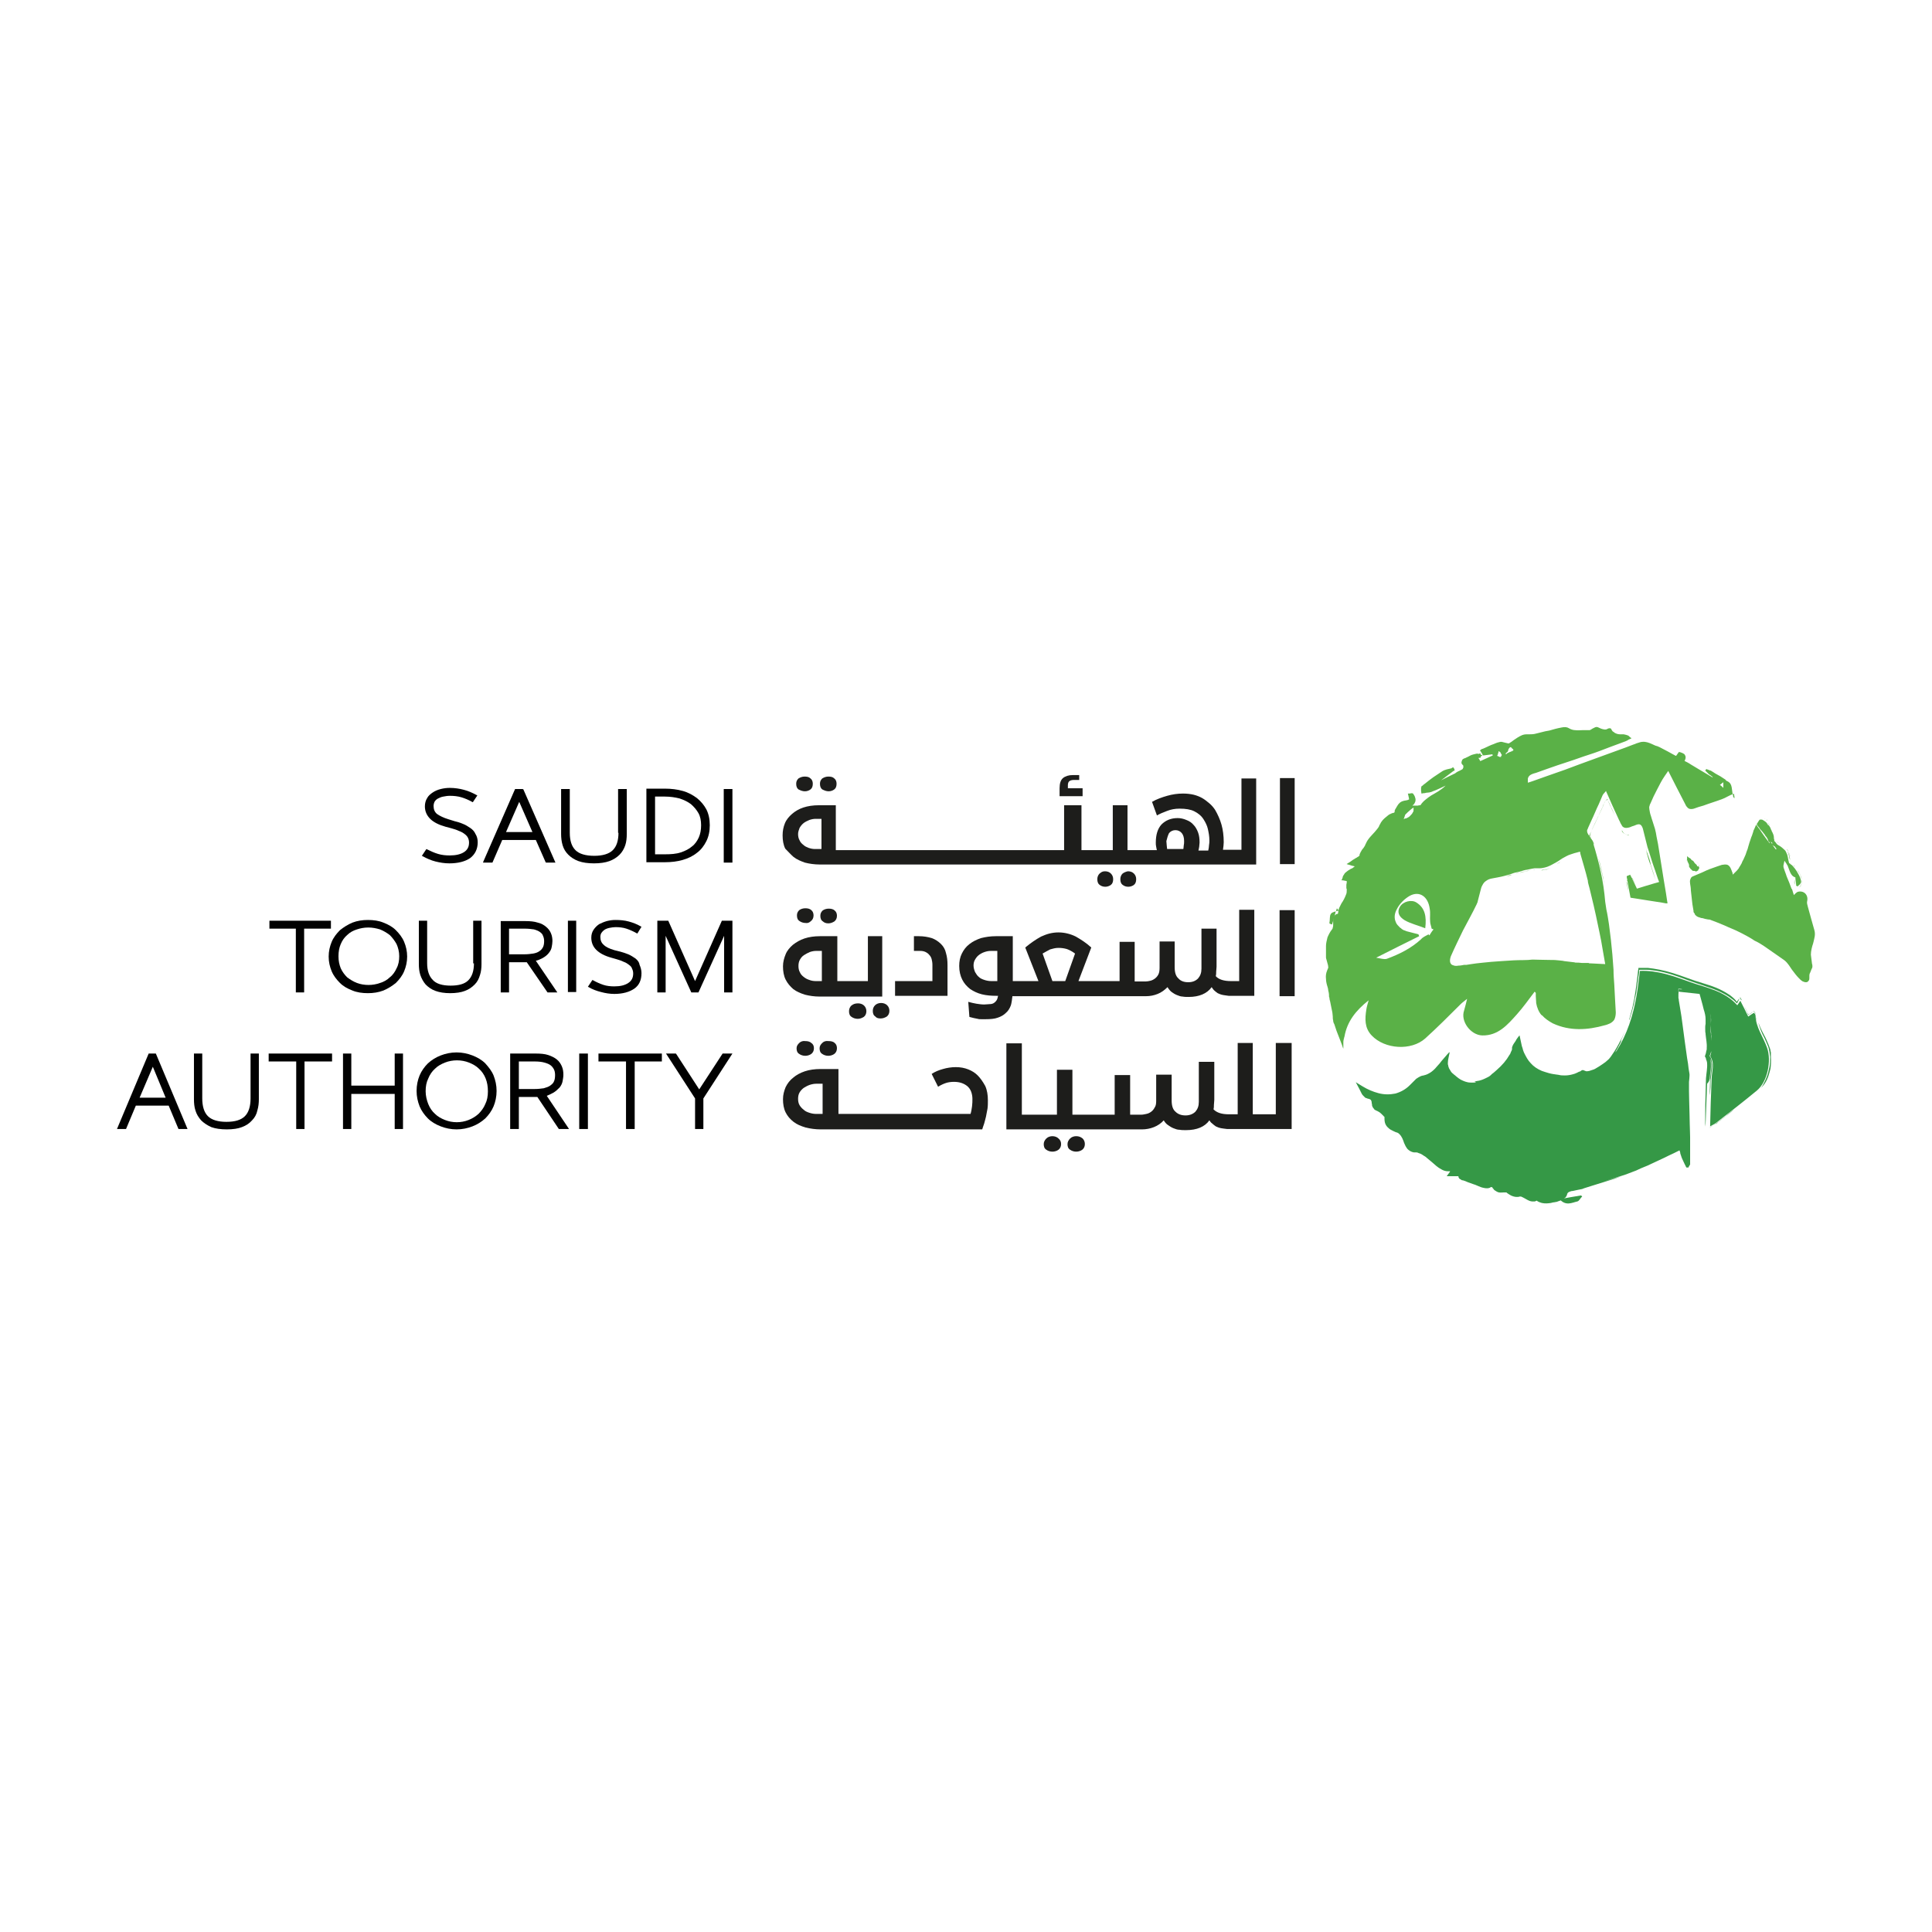 <svg xml:space="preserve" style="enable-background:new 0 0 512 512;" viewBox="0 0 512 512" y="0px" x="0px" xmlns:xlink="http://www.w3.org/1999/xlink" xmlns="http://www.w3.org/2000/svg" id="Layer_1" version="1.1">
<style type="text/css">
	.st0{fill:#010101;}
	.st1{fill:#1D1D1B;}
	.st2{fill:#359846;}
	.st3{fill:#5AB147;}
</style>
<g>
	<path d="M124.6,219.4c-0.6-0.4-1.2-0.8-2-1.1c-0.7-0.3-1.4-0.5-2.2-0.7l-1.6-0.5c-1.3-0.4-2.3-0.9-3-1.4
		c-0.6-0.5-0.9-1.2-0.9-2.1c0-0.4,0.1-0.8,0.3-1.2c0.2-0.3,0.5-0.6,0.9-0.8c0.4-0.2,0.8-0.4,1.4-0.5c0.5-0.1,1.1-0.2,1.7-0.2
		c1.1,0,2.1,0.1,3.1,0.4c1,0.3,1.9,0.7,2.8,1.2l0.2,0.1l1.2-1.8l-0.2-0.1c-1.1-0.6-2.2-1.1-3.4-1.4c-1.1-0.3-2.4-0.5-3.7-0.5
		c-0.8,0-1.6,0.1-2.4,0.3c-0.8,0.2-1.5,0.5-2.1,0.9c-0.6,0.4-1.2,0.9-1.5,1.5c-0.4,0.6-0.6,1.4-0.6,2.2c0,1.3,0.5,2.4,1.4,3.3
		c0.9,0.9,2.3,1.6,4.1,2.1l1.5,0.4c0.7,0.2,1.4,0.4,2,0.7c0.6,0.2,1.1,0.5,1.5,0.8c0.4,0.3,0.7,0.6,0.9,1c0.2,0.4,0.3,0.8,0.3,1.3
		c0,1.1-0.4,1.9-1.3,2.5c-0.9,0.6-2.2,0.9-3.8,0.9c-1.1,0-2.1-0.1-3.1-0.4c-1-0.3-1.9-0.7-2.9-1.2L113,225l-1.2,1.8l0.2,0.1
		c1.1,0.6,2.2,1.1,3.4,1.4c1.2,0.3,2.4,0.5,3.7,0.5c2.3,0,4.2-0.5,5.5-1.4c1.3-1,2-2.4,2-4.2c0-0.8-0.2-1.6-0.6-2.2
		C125.7,220.3,125.2,219.8,124.6,219.4" class="st0"></path>
	<path d="M138.5,209.1h-2l-8.4,19.2l-0.1,0.3h2.5l2.6-6h8.9l2.6,5.9l0.1,0.1h2.5l-8.5-19.4L138.5,209.1z M141.1,220.5
		h-7l3.5-8L141.1,220.5z" class="st0"></path>
	<path d="M163.9,220.7c0,2.1-0.5,3.6-1.5,4.6c-1,1-2.7,1.5-4.9,1.5c-2.3,0-4-0.5-5-1.5c-1-1-1.5-2.5-1.5-4.6v-11.6h-2.3
		v11.9c0,1,0.1,2,0.4,3c0.3,1,0.8,1.8,1.5,2.5c0.7,0.7,1.6,1.3,2.7,1.7c1.1,0.4,2.5,0.6,4.1,0.6c1.6,0,3-0.2,4.1-0.6
		c1.1-0.4,2-1,2.7-1.7c0.7-0.7,1.2-1.6,1.5-2.5c0.3-0.9,0.4-1.9,0.4-3v-11.9h-2.3V220.7z" class="st0"></path>
	<path d="M184.7,211.5c-1.1-0.8-2.3-1.5-3.8-1.9c-1.4-0.4-3-0.6-4.7-0.6h-4.9v19.5h4.9c1.7,0,3.3-0.2,4.7-0.6
		c1.4-0.4,2.7-1,3.8-1.9c1.1-0.8,1.9-1.9,2.5-3.1c0.6-1.2,0.9-2.6,0.9-4.2c0-1.6-0.3-3-0.9-4.2C186.6,213.4,185.8,212.4,184.7,211.5
		 M173.6,211.1h2.6c1.4,0,2.7,0.2,3.9,0.5c1.2,0.4,2.2,0.9,3,1.5c0.8,0.7,1.5,1.5,2,2.4c0.5,0.9,0.7,2,0.7,3.2
		c0,1.2-0.2,2.3-0.6,3.2v0c-0.4,0.9-1,1.8-1.8,2.4c-0.8,0.7-1.8,1.2-3,1.6c-1.2,0.4-2.6,0.5-4.2,0.5h-2.6V211.1z" class="st0"></path>
	<rect height="19.5" width="2.3" class="st0" y="209.1" x="191.8"></rect>
	<polygon points="87.7,244 71.4,244 71.4,246.1 78.4,246.1 78.4,263 80.6,263 80.6,246.1 87.7,246.1" class="st0"></polygon>
	<path d="M104.9,246.5c-0.9-0.9-2-1.5-3.3-2c-1.2-0.5-2.6-0.7-4.1-0.7c-1.4,0-2.8,0.2-4.1,0.7c-1.2,0.5-2.3,1.2-3.3,2
		c-0.9,0.9-1.7,1.9-2.2,3.1c-0.5,1.2-0.8,2.5-0.8,3.9c0,1.4,0.3,2.7,0.8,3.9c0.5,1.2,1.3,2.2,2.2,3.1c0.9,0.9,2,1.5,3.3,2
		c1.2,0.5,2.6,0.7,4.1,0.7c1.4,0,2.8-0.2,4.1-0.7c1.2-0.5,2.3-1.2,3.3-2c0.9-0.9,1.7-1.9,2.2-3.1c0.5-1.2,0.8-2.5,0.8-3.9
		c0-1.4-0.3-2.7-0.8-3.9C106.6,248.4,105.8,247.4,104.9,246.5 M97.6,245.8c1.1,0,2.1,0.2,3.1,0.5c1,0.4,1.8,0.9,2.6,1.5
		c0.7,0.7,1.3,1.5,1.8,2.4c0.4,0.9,0.7,2,0.7,3.2c0,1.2-0.2,2.3-0.7,3.2c-0.4,0.9-1,1.8-1.8,2.4c-0.7,0.7-1.6,1.2-2.6,1.5
		c-1.9,0.7-4.2,0.7-6.1,0c-1-0.4-1.8-0.9-2.6-1.5c-0.7-0.7-1.3-1.5-1.7-2.4c-0.4-1-0.6-2-0.6-3.2c0-1.2,0.2-2.3,0.6-3.2
		c0.4-1,1-1.8,1.7-2.4c0.7-0.7,1.6-1.2,2.6-1.5C95.5,246,96.5,245.8,97.6,245.8" class="st0"></path>
	<path d="M125.6,255.3c0,2-0.5,3.5-1.5,4.5c-1,1-2.6,1.4-4.7,1.4c-2.2,0-3.8-0.5-4.7-1.5c-1-1-1.5-2.5-1.5-4.4V244h-2.2
		v11.5c0,1,0.1,2,0.4,2.9c0.3,0.9,0.8,1.8,1.4,2.5c0.7,0.7,1.5,1.3,2.6,1.7c1.1,0.4,2.4,0.6,3.9,0.6c1.5,0,2.9-0.2,3.9-0.6
		c1.1-0.4,1.9-1,2.6-1.7c0.7-0.7,1.1-1.5,1.4-2.5c0.3-0.9,0.4-1.9,0.4-2.9V244h-2.2V255.3z" class="st0"></path>
	<path d="M143.8,253.9c0.7-0.4,1.2-0.8,1.6-1.3c0.4-0.5,0.7-1,0.8-1.6c0.1-0.5,0.2-1.1,0.2-1.6c0-0.7-0.1-1.4-0.4-2.1
		c-0.3-0.7-0.7-1.2-1.3-1.7c-0.6-0.5-1.3-0.9-2.2-1.1c-0.9-0.3-2-0.4-3.2-0.4h-6.6V263h2.2v-8h4.7l5.5,8h2.6l-5.7-8.4
		C142.6,254.5,143.2,254.2,143.8,253.9 M134.9,246.1h4.1c1,0,1.8,0.1,2.5,0.2c0.7,0.2,1.2,0.4,1.6,0.7c0.4,0.3,0.7,0.6,0.8,1
		c0.2,0.4,0.3,0.9,0.3,1.4c0,0.7-0.1,1.2-0.3,1.6c-0.2,0.4-0.5,0.8-1,1.1c-0.4,0.3-1,0.5-1.6,0.6c-0.7,0.1-1.4,0.2-2.3,0.2h-4.1
		V246.1z" class="st0"></path>
	<rect height="18.9" width="2.2" class="st0" y="244" x="150.5"></rect>
	<path d="M168.4,254c-0.6-0.4-1.2-0.8-1.9-1.1c-0.7-0.3-1.4-0.5-2.1-0.7l-1.6-0.4c-1.3-0.4-2.2-0.8-2.8-1.4
		c-0.6-0.5-0.9-1.2-0.9-2.1c0-0.4,0.1-0.8,0.3-1.1c0.2-0.3,0.5-0.6,0.8-0.8c0.3-0.2,0.8-0.4,1.3-0.5c0.5-0.1,1.1-0.2,1.6-0.2
		c1,0,2,0.1,2.9,0.4c0.9,0.3,1.8,0.7,2.7,1.2l0.2,0.1l1.1-1.8l-0.2-0.1c-1-0.6-2.1-1-3.2-1.3c-1.1-0.3-2.3-0.4-3.5-0.4
		c-0.8,0-1.5,0.1-2.3,0.3c-0.7,0.2-1.4,0.5-2,0.8c-0.6,0.4-1.1,0.9-1.5,1.5c-0.4,0.6-0.6,1.3-0.6,2.1c0,1.2,0.4,2.3,1.3,3.2
		c0.9,0.9,2.2,1.6,4,2.1l1.4,0.4c0.7,0.2,1.3,0.4,1.9,0.7c0.6,0.2,1,0.5,1.4,0.8c0.4,0.3,0.7,0.6,0.8,1c0.2,0.4,0.3,0.8,0.3,1.3
		c0,1.1-0.4,1.9-1.3,2.5c-0.9,0.6-2.1,0.9-3.7,0.9c-1,0-2-0.1-2.9-0.4c-0.9-0.3-1.8-0.7-2.7-1.2l-0.2-0.1l-1.2,1.8l0.2,0.1
		c1,0.6,2.1,1,3.3,1.3c1.1,0.3,2.3,0.5,3.5,0.5c2.2,0,4-0.5,5.3-1.4c1.3-0.9,1.9-2.3,1.9-4.1c0-0.8-0.2-1.5-0.5-2.2
		C169.4,255,169,254.5,168.4,254" class="st0"></path>
	<polygon points="191.3,244 184.2,260 177.1,244 174.2,244 174.2,263 176.4,263 176.4,248 183.2,263 185.1,263 
		191.9,248 191.9,263 194.1,263 194.1,244" class="st0"></polygon>
	<path d="M39.4,279.2l-8.4,20h2.4L36,293h8.7l2.6,6.2h2.4l-8.4-20H39.4z M43.9,290.9h-6.9l3.5-8.2L43.9,290.9z" class="st0"></path>
	<path d="M66.4,291.1c0,2.1-0.5,3.7-1.5,4.7c-1,1-2.6,1.5-4.9,1.5c-2.2,0-3.9-0.5-4.9-1.5c-1-1-1.5-2.6-1.5-4.7v-11.9
		h-2.2v12.1c0,1.1,0.1,2.1,0.4,3c0.3,1,0.8,1.8,1.5,2.6c0.7,0.7,1.6,1.3,2.7,1.8c1.1,0.4,2.5,0.6,4.1,0.6c1.6,0,3-0.2,4-0.6
		c1.1-0.4,2-1,2.7-1.8c0.7-0.7,1.2-1.6,1.4-2.6c0.3-1,0.4-2,0.4-3v-12.1h-2.2V291.1z" class="st0"></path>
	<polygon points="71.2,281.3 78.5,281.3 78.5,299.2 80.7,299.2 80.7,281.3 88,281.3 88,279.2 71.2,279.2" class="st0"></polygon>
	<polygon points="104.6,287.7 93.1,287.7 93.1,279.2 90.9,279.2 90.9,299.2 93.1,299.2 93.1,289.9 104.6,289.9 
		104.6,299.2 106.8,299.2 106.8,279.2 104.6,279.2" class="st0"></polygon>
	<path d="M128.6,281.8c-0.9-0.9-2.1-1.6-3.4-2.1c-1.3-0.5-2.7-0.8-4.2-0.8c-1.5,0-2.9,0.3-4.2,0.8
		c-1.3,0.5-2.4,1.2-3.4,2.1c-0.9,0.9-1.7,2-2.2,3.2c-0.5,1.2-0.8,2.6-0.8,4.1c0,1.5,0.3,2.8,0.8,4.1c0.5,1.2,1.3,2.3,2.2,3.2
		c0.9,0.9,2.1,1.6,3.4,2.1c1.3,0.5,2.7,0.8,4.2,0.8c1.5,0,2.9-0.3,4.2-0.8c1.3-0.5,2.4-1.2,3.4-2.1c0.9-0.9,1.7-2,2.2-3.2
		c0.5-1.2,0.8-2.6,0.8-4.1c0-1.5-0.3-2.8-0.8-4.1C130.3,283.8,129.5,282.8,128.6,281.8 M129.3,289.2c0,1.3-0.2,2.4-0.7,3.4
		c-0.4,1-1.1,1.9-1.8,2.6c-0.8,0.7-1.6,1.2-2.6,1.6c-2,0.8-4.3,0.8-6.3,0c-1-0.4-1.9-0.9-2.6-1.6c-0.8-0.7-1.4-1.6-1.8-2.6
		c-0.4-1-0.7-2.2-0.7-3.4c0-1.3,0.2-2.4,0.7-3.4c0.4-1,1-1.9,1.8-2.6c0.7-0.7,1.6-1.2,2.6-1.6c1-0.4,2.1-0.6,3.2-0.6
		c1.1,0,2.2,0.2,3.2,0.6c1,0.4,1.9,0.9,2.6,1.6c0.8,0.7,1.4,1.6,1.8,2.6C129.1,286.8,129.3,287.9,129.3,289.2" class="st0"></path>
	<path d="M146.6,289.6L146.6,289.6c0.7-0.4,1.2-0.9,1.7-1.4c0.4-0.5,0.7-1.1,0.8-1.7c0.1-0.6,0.2-1.1,0.2-1.7
		c0-0.8-0.1-1.5-0.4-2.2c-0.3-0.7-0.7-1.3-1.3-1.8c-0.6-0.5-1.4-0.9-2.3-1.2c-0.9-0.3-2-0.4-3.3-0.4h-6.8v20h2.3v-8.5h4.9l5.7,8.5
		h2.7l-5.9-8.8C145.4,290.2,146.1,289.9,146.6,289.6 M137.5,281.3h4.2c1,0,1.9,0.1,2.6,0.3c0.7,0.2,1.2,0.4,1.6,0.7
		c0.4,0.3,0.7,0.7,0.9,1.1c0.2,0.4,0.3,0.9,0.3,1.5c0,0.7-0.1,1.3-0.3,1.7c-0.2,0.5-0.6,0.8-1,1.1c-0.4,0.3-1,0.5-1.7,0.7
		c-0.7,0.1-1.5,0.2-2.4,0.2h-4.2V281.3z" class="st0"></path>
	<rect height="20" width="2.3" class="st0" y="279.2" x="153.5"></rect>
	<polygon points="158.6,281.3 165.9,281.3 165.9,299.2 168.2,299.2 168.2,281.3 175.4,281.3 175.4,279.2 158.6,279.2" class="st0"></polygon>
	<polygon points="191.5,279.2 185.3,288.7 179.2,279.3 179.1,279.2 176.5,279.2 184.2,291.1 184.2,299.2 186.4,299.2 
		186.4,291.1 194.1,279.2" class="st0"></polygon>
	<path d="M210.3,227.1c0.9,0.7,1.9,1.1,3,1.5c1.2,0.3,2.5,0.5,3.9,0.5h6.6h0.5h4.4h0.6h4.4h0.6h4.4h0.6h4.4h0.6h4.4h0.6
		h4.4h0.6h4.4h0.6h4.4h0.6h4.4h0.6h4.4h0.6h4.4h0.6h9.3h0.5h13.9h0.6h22.6h0.6h6.1v-18.9v-3.9h-3.9v18.9h-2.2h-0.6h-2.1
		c0.1-0.7,0.2-1.4,0.2-2c0-1.7-0.2-3.3-0.6-4.7c-0.4-1.4-1-2.7-1.7-3.9c-0.4-0.6-0.9-1.2-1.5-1.7c-0.6-0.5-1.2-1-1.9-1.4
		c-0.7-0.4-1.5-0.7-2.3-0.9c-0.9-0.2-1.8-0.3-2.8-0.3c-1.4,0-2.8,0.2-4.2,0.6c-1.4,0.4-2.8,0.9-4,1.6l1.3,3.6
		c0.7-0.4,1.6-0.8,2.7-1.2c1-0.4,2.1-0.6,3.3-0.6c1.6,0,2.9,0.2,3.9,0.7c1,0.5,1.9,1.2,2.5,2.2c0.5,0.8,0.9,1.6,1.1,2.5
		c0.2,0.9,0.4,1.9,0.4,3c0,0.4,0,0.8-0.1,1.3c0,0.4-0.1,0.9-0.2,1.4h-2.6c0.1-0.3,0.1-0.6,0.2-1c0-0.4,0.1-0.7,0.1-1.1
		c0-1-0.1-1.9-0.4-2.7c-0.3-0.8-0.7-1.5-1.2-2c-0.5-0.6-1.1-1-1.9-1.3c-0.7-0.3-1.5-0.5-2.3-0.5c-1.8,0-3.2,0.6-4.3,1.7
		c-1,1.1-1.5,2.7-1.5,4.8c0,0.4,0,0.7,0.1,1.1c0.1,0.4,0.1,0.7,0.2,0.9h-2.6h-0.6h-4.6v-11.9h-3.9v11.9h-5.3h-0.5h-2.5v-11.9H282
		v11.9h-2.9h-0.6h-4.4h-0.6h-4.4h-0.6h-4.4h-0.6h-4.4h-0.6h-4.4h-0.6h-4.4h-0.6h-4.4h-0.6h-4.4h-0.6h-4.4h-0.6h-4.4h-0.6h-4.4h-0.5
		h-2.1v-11.9h-3.9v0h-0.6c-1.5,0-2.9,0.2-4.1,0.6c-1.2,0.4-2.2,1-3,1.7c-0.8,0.7-1.5,1.5-1.9,2.5c-0.4,1-0.6,2-0.6,3.2
		c0,1.3,0.2,2.5,0.7,3.5C208.8,225.6,209.5,226.4,210.3,227.1 M309.8,220.8c0.4-0.5,1-0.8,1.7-0.8c0.7,0,1.3,0.3,1.7,0.8
		c0.4,0.5,0.6,1.2,0.6,2.1c0,0.4,0,0.8-0.1,1.2c0,0.4-0.1,0.7-0.1,0.9h-4.3c0-0.3-0.1-0.6-0.1-0.9c0-0.4-0.1-0.8-0.1-1.2
		C309.3,222.1,309.5,221.4,309.8,220.8 M211.9,219.4c0.3-0.5,0.6-0.9,1.1-1.3c0.4-0.3,1-0.6,1.5-0.8c0.6-0.2,1.1-0.3,1.7-0.3h1.5v8
		h-1.7c-0.6,0-1.1-0.1-1.7-0.3c-0.5-0.2-1-0.4-1.4-0.8c-0.4-0.3-0.8-0.7-1-1.2c-0.3-0.5-0.4-1.1-0.4-1.7
		C211.5,220.5,211.7,219.9,211.9,219.4" class="st1"></path>
	<path d="M213.3,209.7c0.6,0,1.1-0.2,1.5-0.5c0.4-0.3,0.6-0.8,0.6-1.5c0-0.6-0.2-1.1-0.6-1.4c-0.4-0.4-0.9-0.5-1.6-0.5
		c-0.6,0-1.1,0.2-1.6,0.5c-0.4,0.4-0.6,0.8-0.6,1.4c0,0.7,0.2,1.2,0.6,1.5C212.2,209.5,212.7,209.7,213.3,209.7" class="st1"></path>
	<path d="M219.6,209.7c0.6,0,1.1-0.2,1.5-0.5c0.4-0.3,0.6-0.8,0.6-1.5c0-0.6-0.2-1.1-0.6-1.4c-0.4-0.4-0.9-0.5-1.6-0.5
		c-0.6,0-1.1,0.2-1.6,0.5c-0.4,0.4-0.6,0.8-0.6,1.4c0,0.7,0.2,1.2,0.6,1.5C218.5,209.5,219,209.7,219.6,209.7" class="st1"></path>
	<path d="M286.9,208.9H283v-0.8c0-0.4,0.1-0.8,0.3-1c0.2-0.2,0.6-0.4,1.2-0.4h1.5v-1.3h-1.7c-1.1,0-2,0.3-2.6,0.8
		c-0.6,0.5-0.9,1.4-0.9,2.7v2.1h6.1V208.9z" class="st1"></path>
	<path d="M291.4,231.5c-0.4,0.4-0.6,0.9-0.6,1.5c0,0.7,0.2,1.2,0.6,1.5c0.4,0.3,0.9,0.5,1.5,0.5c0.6,0,1.1-0.2,1.5-0.5
		c0.4-0.3,0.6-0.8,0.6-1.5c0-0.6-0.2-1.1-0.6-1.5c-0.4-0.4-0.9-0.6-1.6-0.6S291.8,231.2,291.4,231.5" class="st1"></path>
	<path d="M297.5,231.5c-0.4,0.4-0.6,0.9-0.6,1.5c0,0.7,0.2,1.2,0.6,1.5c0.4,0.3,0.9,0.5,1.5,0.5c0.6,0,1.1-0.2,1.5-0.5
		c0.4-0.3,0.6-0.8,0.6-1.5c0-0.6-0.2-1.1-0.6-1.5c-0.4-0.4-0.9-0.6-1.6-0.6C298.4,231,297.9,231.2,297.5,231.5" class="st1"></path>
	<rect height="22.8" width="3.9" class="st1" y="206.2" x="339.2"></rect>
	<path d="M214.9,244.1c0.4-0.3,0.7-0.8,0.7-1.5c0-0.6-0.2-1.1-0.6-1.4c-0.4-0.4-1-0.5-1.6-0.5c-0.6,0-1.2,0.2-1.6,0.5
		c-0.4,0.4-0.6,0.8-0.6,1.4c0,0.7,0.2,1.2,0.7,1.5c0.4,0.3,1,0.5,1.6,0.5C214,244.7,214.5,244.5,214.9,244.1" class="st1"></path>
	<path d="M219.5,244.7c0.6,0,1.1-0.2,1.6-0.5c0.4-0.3,0.7-0.8,0.7-1.5c0-0.6-0.2-1.1-0.6-1.4c-0.4-0.4-1-0.5-1.6-0.5
		c-0.6,0-1.2,0.2-1.6,0.5c-0.4,0.4-0.6,0.8-0.6,1.4c0,0.7,0.2,1.2,0.7,1.5C218.4,244.5,218.9,244.7,219.5,244.7" class="st1"></path>
	<path d="M225.6,266.5c-0.4,0.4-0.6,0.9-0.6,1.5c0,0.7,0.2,1.2,0.7,1.5c0.4,0.3,1,0.5,1.6,0.5c0.6,0,1.1-0.2,1.6-0.5
		c0.4-0.3,0.7-0.8,0.7-1.5c0-0.6-0.2-1.1-0.6-1.5c-0.4-0.4-1-0.6-1.6-0.6C226.6,265.9,226.1,266.1,225.6,266.5" class="st1"></path>
	<path d="M233.4,269.9c0.6,0,1.1-0.2,1.6-0.5c0.4-0.3,0.7-0.8,0.7-1.5c0-0.6-0.2-1.1-0.6-1.5c-0.4-0.4-1-0.6-1.6-0.6
		c-0.6,0-1.2,0.2-1.6,0.6c-0.4,0.4-0.6,0.9-0.6,1.5c0,0.7,0.2,1.2,0.7,1.5C232.3,269.8,232.8,269.9,233.4,269.9" class="st1"></path>
	<path d="M234,248.1h-4V260h-5.4H224h-2.1v-11.9h-4v0h-0.6c-1.5,0-2.9,0.2-4.1,0.6c-1.2,0.4-2.2,1-3.1,1.7
		c-0.8,0.7-1.5,1.5-1.9,2.5c-0.4,1-0.7,2-0.7,3.2c0,1.3,0.2,2.5,0.7,3.5c0.5,1,1.2,1.8,2,2.5c0.9,0.7,1.9,1.1,3.1,1.5
		c1.2,0.3,2.5,0.5,3.9,0.5h6.7h0.5h9.4V248.1z M217.9,260h-1.7c-0.6,0-1.2-0.1-1.7-0.3c-0.6-0.2-1-0.4-1.5-0.8
		c-0.4-0.3-0.8-0.7-1-1.2c-0.3-0.5-0.4-1.1-0.4-1.7c0-0.6,0.1-1.2,0.4-1.7c0.3-0.5,0.6-0.9,1.1-1.2c0.5-0.3,1-0.6,1.5-0.8
		c0.6-0.2,1.1-0.3,1.7-0.3h1.5V260z" class="st1"></path>
	<path d="M237.2,260v3.9h13.9v-8.1c0-1.2-0.1-2.2-0.4-3.2c-0.2-1-0.7-1.8-1.3-2.4c-0.7-0.7-1.6-1.3-2.5-1.6
		c-1-0.3-2.1-0.5-3.4-0.5h-1.3v3.9h1.7c0.5,0,1,0.1,1.4,0.3c0.4,0.2,0.8,0.5,1,0.8c0.3,0.3,0.5,0.7,0.6,1.1c0.1,0.4,0.2,0.9,0.2,1.5
		v4.3H237.2z" class="st1"></path>
	<path d="M268.3,264h2.2h0.5h19.6h0.5h12.6c1.1,0,2.1-0.2,3.1-0.6c1-0.4,1.8-1,2.6-1.8c0.3,0.5,0.7,1,1.1,1.3
		c0.4,0.3,0.9,0.6,1.4,0.8c0.5,0.2,1,0.4,1.5,0.4c0.5,0.1,1.1,0.1,1.6,0.1c2.8,0,4.9-0.9,6.1-2.6c0.2,0.3,0.4,0.6,0.6,0.8
		c0.3,0.3,0.6,0.5,1,0.8c0.4,0.2,0.9,0.4,1.5,0.5c0.4,0.1,0.9,0.1,1.4,0.2v0h6.8v-18.9h0v-3.9h-4V260h-2.2c-1.8,0-3.2-0.4-4-1.3
		c0.1-0.4,0.1-0.8,0.1-1.2c0-0.4,0.1-0.8,0.1-1.3v-10.1h-4v10.6c0,1.1-0.3,1.9-0.9,2.6c-0.6,0.6-1.4,1-2.6,1c-1.1,0-2-0.3-2.6-1
		c-0.7-0.6-1-1.6-1-3v-6.8h-4v7c0,0.7-0.1,1.3-0.3,1.7c-0.2,0.4-0.5,0.8-0.9,1.1c-0.4,0.3-0.8,0.5-1.2,0.6c-0.4,0.1-0.9,0.2-1.3,0.2
		h-2.9v-10.5h-4V260h-5.7h-0.5h-4.7l3.4-8.9c-1.3-1.2-2.7-2.1-4.1-2.9c-1.4-0.7-3-1.1-4.6-1.1c-0.8,0-1.6,0.1-2.4,0.3
		c-0.8,0.2-1.5,0.5-2.2,0.8c-0.7,0.4-1.4,0.8-2.1,1.3c-0.7,0.5-1.4,1-2.1,1.6l3.5,8.9H271h-0.5h-2.1l0-11.9h-4.5
		c-1.4,0-2.7,0.2-3.9,0.5c-1.2,0.4-2.2,0.9-3.1,1.6c-0.9,0.7-1.5,1.5-2,2.5c-0.5,1-0.7,2.1-0.7,3.3c0,1.4,0.3,2.6,0.8,3.6
		c0.5,1,1.2,1.8,2.1,2.5c0.9,0.6,1.9,1.1,3.1,1.4c1.2,0.3,2.5,0.4,3.8,0.4h0.5c-0.1,0.5-0.2,0.9-0.4,1.2s-0.4,0.5-0.7,0.7
		c-0.3,0.2-0.7,0.3-1.1,0.3c-0.4,0-0.9,0.1-1.5,0.1c-0.7,0-1.3-0.1-2-0.2c-0.7-0.1-1.4-0.3-2.2-0.5l0.3,4l1.2,0.3
		c0.3,0.1,0.7,0.1,1,0.2c0.3,0.1,0.6,0.1,1,0.1c0.3,0,0.7,0,1.1,0c1.3,0,2.4-0.1,3.2-0.4c0.9-0.3,1.6-0.7,2.2-1.3
		c0.6-0.5,1-1.2,1.3-2C268.1,265.7,268.2,264.9,268.3,264 M278.3,251.6c0.7-0.2,1.4-0.4,2.2-0.4c0.8,0,1.5,0.1,2.2,0.3
		c0.6,0.2,1.4,0.6,2.2,1.2l-2.6,7.3h-3.4l-2.6-7.3C277,252.3,277.7,251.9,278.3,251.6 M264.4,260h-1.7c-0.6,0-1.2-0.1-1.8-0.3
		c-0.6-0.2-1.1-0.4-1.5-0.8c-0.4-0.3-0.7-0.8-1-1.3c-0.2-0.5-0.4-1.1-0.4-1.7c0-0.6,0.1-1.1,0.4-1.6c0.3-0.5,0.6-0.9,1-1.2
		c0.4-0.3,0.9-0.6,1.5-0.8c0.6-0.2,1.1-0.3,1.7-0.3h1.7V260z" class="st1"></path>
	<rect height="22.8" width="4" class="st1" y="241.2" x="339.1"></rect>
	<path d="M217.9,276.4c-0.4,0.4-0.7,0.8-0.7,1.4c0,0.7,0.2,1.2,0.7,1.5c0.4,0.3,1,0.5,1.6,0.5c0.6,0,1.2-0.2,1.6-0.5
		c0.4-0.3,0.7-0.8,0.7-1.5c0-0.6-0.2-1.1-0.6-1.4c-0.4-0.4-1-0.5-1.6-0.5C218.8,275.8,218.3,276,217.9,276.4" class="st1"></path>
	<path d="M211.8,276.4c-0.4,0.4-0.7,0.8-0.7,1.4c0,0.7,0.2,1.2,0.7,1.5c0.4,0.3,1,0.5,1.6,0.5s1.2-0.2,1.6-0.5
		c0.4-0.3,0.7-0.8,0.7-1.5c0-0.6-0.2-1.1-0.7-1.4c-0.4-0.4-1-0.5-1.6-0.5C212.8,275.8,212.2,276,211.8,276.4" class="st1"></path>
	<path d="M259.1,285c-0.7-0.7-1.5-1.2-2.5-1.6c-1-0.4-2.1-0.6-3.3-0.6c-1.2,0-2.4,0.2-3.4,0.5c-1.1,0.3-2.1,0.7-3,1.3
		l1.7,3.4c0.8-0.5,1.5-0.8,2.1-1c0.6-0.2,1.4-0.3,2.1-0.3c1.5,0,2.6,0.4,3.5,1.1c0.5,0.4,0.9,1,1.1,1.6c0.2,0.6,0.3,1.2,0.3,1.8
		c0,0.6,0,1.3-0.1,2c-0.1,0.7-0.2,1.4-0.4,2h-11.6H245h-4.6h-0.6h-4.6h-0.6H230h-0.6h-4.6h-0.6l-2,0v-11.9h-4.1v0h-0.6
		c-1.6,0-3,0.2-4.2,0.6c-1.2,0.4-2.3,1-3.1,1.7c-0.9,0.7-1.5,1.5-2,2.5c-0.4,1-0.7,2-0.7,3.2c0,1.3,0.2,2.5,0.7,3.5
		c0.5,1,1.2,1.8,2.1,2.5c0.9,0.7,1.9,1.1,3.2,1.5c1.2,0.3,2.6,0.5,4,0.5l6.7,0h0.6h4.6h0.6h4.6h0.6h4.6h0.6h4.6h0.6h14.7
		c0.1-0.4,0.3-0.9,0.5-1.5c0.2-0.6,0.3-1.2,0.5-1.9c0.1-0.7,0.3-1.4,0.4-2.1c0.1-0.7,0.1-1.5,0.1-2.2c0-1.4-0.2-2.7-0.7-3.8
		C260.5,286.7,259.8,285.7,259.1,285 M218.1,295.2h-1.8c-0.6,0-1.2-0.1-1.8-0.3c-0.6-0.2-1.1-0.4-1.5-0.8c-0.4-0.3-0.8-0.7-1.1-1.2
		c-0.3-0.5-0.4-1.1-0.4-1.7c0-0.6,0.1-1.2,0.4-1.7c0.3-0.5,0.7-0.9,1.1-1.2c0.5-0.3,1-0.6,1.6-0.8c0.6-0.2,1.2-0.3,1.8-0.3h1.6
		V295.2z" class="st1"></path>
	<path d="M285.2,301.1c-0.6,0-1.2,0.2-1.6,0.6c-0.4,0.4-0.7,0.9-0.7,1.5c0,0.7,0.2,1.2,0.7,1.5c0.4,0.3,1,0.5,1.6,0.5
		c0.6,0,1.2-0.2,1.6-0.5c0.4-0.3,0.7-0.8,0.7-1.5c0-0.6-0.2-1.1-0.6-1.5C286.4,301.3,285.9,301.1,285.2,301.1" class="st1"></path>
	<path d="M278.9,301.1c-0.6,0-1.2,0.2-1.6,0.6c-0.4,0.4-0.7,0.9-0.7,1.5c0,0.7,0.2,1.2,0.7,1.5c0.4,0.3,1,0.5,1.6,0.5
		c0.6,0,1.2-0.2,1.6-0.5c0.4-0.3,0.7-0.8,0.7-1.5c0-0.6-0.2-1.1-0.7-1.5C280.1,301.3,279.5,301.1,278.9,301.1" class="st1"></path>
	<path d="M338.1,276.4v18.9h-2.3h-0.6h-3.2v-18.9H328v18.9h-2.3c-1.9,0-3.2-0.4-4.1-1.3c0.1-0.4,0.1-0.8,0.1-1.2
		c0-0.4,0.1-0.8,0.1-1.3v-10.1h-4.1V292c0,1.1-0.3,1.9-0.9,2.6c-0.6,0.6-1.5,1-2.6,1c-1.1,0-2-0.3-2.7-1c-0.7-0.6-1-1.6-1-3v-6.8
		h-4.1v7c0,0.7-0.1,1.3-0.4,1.7c-0.2,0.4-0.5,0.8-0.9,1.1c-0.4,0.3-0.8,0.5-1.3,0.6c-0.5,0.1-0.9,0.2-1.3,0.2h-3v-10.5h-4.1v10.5
		h-5.8h-0.6h-4.8v-11.9h-4.1v11.9h-5.5h-0.6h-3.2v-18.9h-4.1v22.8h7.3h0.6h14.5h0.6h12.9c1.1,0,2.2-0.2,3.2-0.6s1.9-1,2.6-1.8
		c0.3,0.5,0.7,1,1.2,1.3c0.4,0.3,0.9,0.6,1.4,0.8c0.5,0.2,1,0.4,1.6,0.4c0.5,0.1,1.1,0.1,1.7,0.1c2.9,0,5-0.9,6.2-2.6
		c0.2,0.3,0.4,0.6,0.7,0.8c0.3,0.3,0.6,0.5,1,0.8c0.4,0.2,0.9,0.4,1.5,0.5c0.4,0.1,0.9,0.1,1.5,0.2v0h10.1h0.6h6.4v-18.9v-3.9H338.1
		z" class="st1"></path>
	<path d="M469.3,280.1l0-0.4l0-0.4l0-0.4l-0.1-0.4c0-0.3-0.1-0.5-0.2-0.8c-0.1-0.3-0.2-0.5-0.3-0.8
		c-0.4-1-0.8-1.9-1.2-2.6c-0.8-1.5-1.3-2.7-1.4-3c-0.2-0.4-0.1-0.2,0.1,0.5c0.1,0.4,0.3,0.8,0.5,1.4c0.2,0.5,0.5,1.2,0.9,1.9
		c0.3,0.7,0.7,1.5,1,2.3c0.3,0.9,0.4,1.8,0.5,2.7c0,0.9,0,1.9-0.2,2.8c-0.2,0.9-0.4,1.8-0.7,2.5c-0.3,0.8-0.7,1.6-1.1,2.3
		c-0.2,0.4-0.5,0.7-0.8,1l-0.5,0.4l-0.5,0.4c0.2-0.1,0.3-0.3,0.5-0.4c0.1-0.1,0.3-0.2,0.4-0.3c0.2-0.2,0.4-0.4,0.5-0.5
		c0.1-0.1,0.1-0.1,0.2-0.2c0.1-0.1,0.1-0.1,0.2-0.2c0.1-0.1,0.2-0.3,0.4-0.5c0.3-0.4,0.7-1,1.1-2.1c0.2-0.6,0.4-1.3,0.6-2.1
		C469.3,282.4,469.4,281.3,469.3,280.1" class="st2"></path>
	<path d="M465.8,271.4c-0.1-0.2-0.1-0.4-0.2-0.5c0-0.1-0.1-0.3-0.1-0.4c-0.1-0.3-0.1-0.5-0.2-1
		c-0.1-0.2-0.1-0.4-0.2-0.7C465.2,269.8,465.5,270.6,465.8,271.4" class="st2"></path>
	<path d="M456.4,296.5c-0.4,0.3-0.8,0.6-1.3,1c-0.1,0-0.1,0.1-0.2,0.1c-0.1,0.1-0.1,0.1-0.2,0.2
		c-0.2,0.1-0.4,0.2-0.6,0.4c-0.4,0.2-0.9,0.5-1.3,0.8c0-0.2,0-0.5,0-0.8c0,0.3,0,0.5,0,0.8l1.3-0.8c0.2-0.1,0.4-0.3,0.7-0.4
		c0.2-0.1,0.3-0.2,0.5-0.4l1.8-1.4c0.1-0.1-1.9,1.6-1.1,0.9l3.6-2.9c-0.6,0.4-0.9,0.6-1.6,1.2C457.6,295.6,457.1,296,456.4,296.5" class="st2"></path>
	<path d="M453.1,285.8c0-0.4,0.1-0.7,0.1-1.1c0.1-0.7,0.2-1.4,0.2-2c0-0.6,0-1.2-0.1-1.7c-0.1-0.3-0.1-0.5-0.2-0.7
		c0,0-0.1-0.1-0.1-0.2c0-0.1-0.1-0.2-0.1-0.2l-0.1-0.1c0,0,0-0.1,0-0.1c0-0.1,0.1-0.2,0.1-0.2c0,0.1-0.1,0.1-0.1,0.2l0,0.1l0,0l0,0
		c0,0,0.1,0.1,0.1,0.2c0.1,0.1,0.1,0.2,0.2,0.3c0,0.1,0.1,0.2,0.1,0.3c0.2,0.4,0.3,0.8,0.3,1.4c0.1,1.1-0.2,2.5-0.3,3.8
		c-0.1,2.6-0.1,4.9-0.1,4.4c0.1-0.4,0.1-0.9,0.2-2.1c0-0.8,0-1.7,0.1-2.5c0.1-0.9,0.2-1.7,0.3-2.5c0.1-0.8,0-1.4-0.1-2
		c-0.1-0.3-0.1-0.5-0.2-0.7c0-0.1-0.1-0.2-0.2-0.3c0-0.1-0.1-0.1-0.1-0.2l0-0.1c0,0,0-0.1,0-0.1c0.1-0.2,0.2-0.4,0.2-0.5
		c0-0.1,0.1-0.2,0.1-0.3c0.1-0.2,0.1-0.3,0.1-0.4c0-0.1,0,0,0,0.3c0,0.1-0.1,0.3-0.1,0.5c0,0.1-0.1,0.2-0.1,0.3c0,0.1,0,0.1-0.1,0.2
		c0,0.1,0.1,0.1,0.1,0.2c0.1,0.2,0.2,0.4,0.3,0.6c0,0.1,0.1,0.2,0.1,0.3c0,0.1,0.1,0.2,0.1,0.3c0.1,0.4,0.1,0.7,0.1,0.9
		c0,0.1,0,0.1,0-0.1c0.1,1.3-0.3,2.7-0.3,4c-0.2,4.2-0.3,8.3-0.4,12.5c0.5-0.3,1.2-0.6,1.8-1.1c3.6-2.8,7.1-5.5,10.6-8.4
		c2.8-2.3,3.9-7.9,2.7-11.3c-1-2.9-3-5.4-3.1-8.7c0-0.2-0.2-0.4-0.4-0.6c-0.5,0.3-0.9,0.6-1.5,1c-0.7-1.5-1.4-2.8-2.1-4.2
		c-0.2,0.4-0.5,0.7-0.8,1.2c-3.4-3.8-8.1-4.6-12.4-6.1c-4.4-1.6-8.7-3.2-13.4-3c-0.3,2.1-0.5,4.4-0.9,6.6
		c-0.9,5.2-2.5,10.2-5.3,14.6c0,0-0.1,0.1-0.1,0.1c-0.2,0.3-0.3,0.4-0.1,0c0.2-0.3,0.6-1,1.2-2.2c0.2-0.5,0.2-0.4,0.2-0.7
		c0-0.1,0.1-0.3,0.3-0.7c0.2-0.4,0.4-0.9,0.8-1.8c-0.4,0.9-1.1,2.3-1.8,3.6c-0.7,1.3-1.5,2.5-2,3.2c-0.2,0.2-0.4,0.6-0.8,0.9
		c-0.4,0.4-0.8,0.7-1.4,1.1c-0.3,0.2-0.6,0.4-0.9,0.6c-0.2,0.1-0.3,0.2-0.5,0.3c-0.2,0.1-0.3,0.2-0.5,0.3c-0.3,0.2-0.7,0.3-1,0.4
		c-0.2,0.1-0.4,0.1-0.6,0.2l-0.6,0.1c-0.1,0-0.1,0-0.2,0c-0.1,0-0.2-0.1-0.3-0.1c-0.2-0.1-0.3-0.1-0.5-0.2c-0.1,0-0.2,0-0.3,0
		c-0.1,0-0.2,0.1-0.2,0.1l-0.3,0.2c-0.1,0.1-0.2,0.1-0.3,0.1c-0.2,0.1-0.4,0.2-0.6,0.3c-0.4,0.2-0.7,0.3-1.1,0.4
		c-0.7,0.2-1.4,0.3-2,0.3c-0.6,0-1.1,0-1.5-0.1c-0.4-0.1-0.6-0.1-0.6-0.1c-0.7-0.1-1.5-0.2-2.2-0.4c-0.3-0.1-0.7-0.2-1-0.3
		c-0.3-0.1-0.6-0.2-0.9-0.3c-1.2-0.5-2.2-1.2-2.9-2c-0.8-0.8-1.3-1.8-1.8-2.8c-0.1-0.2-0.2-0.5-0.3-0.8c0-0.1-0.1-0.3-0.1-0.4
		l-0.1-0.3c0-0.1-0.1-0.2-0.1-0.3c-0.1-0.4-0.2-0.9-0.3-1.4c-0.1-0.5-0.2-0.9-0.3-1.4l-0.1,0.1c0,0,0,0,0,0l0,0l-0.1,0.1l-0.3,0.4
		c-0.2,0.3-0.4,0.5-0.5,0.8c-0.3,0.5-0.7,0.9-0.9,1.5c-0.1,0.2-0.1,0.3-0.1,0.5l0,0.2c0,0,0,0.1,0,0.1c-0.1,0.2-0.1,0.4-0.2,0.5
		c-0.1,0.2-0.2,0.4-0.2,0.5c-0.1,0.2-0.2,0.4-0.3,0.5c-0.8,1.4-1.9,2.7-3.4,4c-0.3,0.3-0.6,0.5-0.8,0.7c-0.1,0.1-0.3,0.2-0.4,0.3
		c-0.1,0.1-0.2,0.2-0.3,0.3c-0.4,0.4-0.9,0.6-1.3,0.8c-0.8,0.4-1.4,0.6-1.9,0.7c-0.5,0.1-0.8,0.1-0.9,0.2c-0.2,0-0.2,0-0.2,0.1
		c0,0,0.3,0,0.3,0.1c0.1,0-0.1,0.1-0.9,0.1c-0.4,0-0.9,0-1.3-0.1c-0.4-0.1-0.8-0.2-1.2-0.4c-0.8-0.3-1.5-0.9-2.2-1.5
		c-0.2-0.1-0.3-0.3-0.5-0.4c-0.1-0.1-0.3-0.3-0.4-0.4c-0.2-0.3-0.4-0.7-0.6-1c-0.1-0.2-0.1-0.4-0.2-0.6c0-0.1,0-0.3-0.1-0.4
		c0-0.2,0-0.3,0-0.5c0-0.7,0.3-1.8,0.5-2.8l-0.1,0.1c0,0-0.1,0.1-0.1,0l0,0l0,0c0,0,0,0,0,0c-0.2,0.3-0.5,0.5-0.7,0.8
		c-0.4,0.5-0.9,1-1.3,1.5c-0.3,0.4-0.6,0.8-1,1.2c-0.3,0.3-0.5,0.6-0.7,0.8c-0.6,0.6-1.1,1-1.7,1.3c-0.5,0.3-1,0.4-1.3,0.5
		c-0.3,0.1-0.4,0.1-0.4,0.1c0,0,0.1,0,0.2-0.1c0.1,0,0.1,0,0.2-0.1c0.1,0,0.2-0.1,0.3-0.1c-0.2,0.1-0.3,0.1-0.5,0.2l-0.3,0.1
		c-0.1,0-0.2,0.1-0.3,0.1c-0.4,0.2-0.8,0.4-1.2,0.7c-0.3,0.3-0.6,0.6-0.9,0.9l-0.4,0.4c-0.1,0.1-0.3,0.3-0.4,0.4
		c-1.1,1.1-2.4,1.8-3.8,2.2c-1.5,0.3-3,0.3-4.5-0.1c-1.5-0.4-2.9-1-4.2-1.8l-1.8-1.1l1,1.9c0.2,0.4,0.4,0.8,0.6,1.2
		c0.1,0.2,0.3,0.4,0.5,0.6c0.1,0.1,0.1,0.1,0.2,0.2c0.1,0.1,0.1,0.1,0.2,0.2c0.1,0,0.2,0.1,0.2,0.1c0.1,0,0.2,0,0.3,0.1
		c0.5,0.1,0.8,0.2,1,0.4c0.1,0.1,0.1,0.3,0.2,0.5c0,0.2,0,0.4,0.1,0.7c0,0.2,0,0.4,0.1,0.5c0.1,0.2,0.1,0.3,0.2,0.4
		c0.1,0.1,0.2,0.2,0.3,0.4c0.1,0.1,0.3,0.2,0.5,0.3c0.5,0.2,1,0.5,1.4,0.9c0.2,0.2,0.4,0.4,0.6,0.6c0,0.1,0.1,0.1,0.1,0.1
		c0,0,0.1,0.1,0.1,0.1c0,0.1,0,0.1,0,0.2c0,0.5,0,1.2,0.3,1.8c0.3,0.6,0.8,1,1.2,1.3c0.5,0.3,1,0.5,1.4,0.7c0.1,0,0.2,0.1,0.3,0.1
		c0.1,0,0.2,0.1,0.3,0.1c0.2,0.1,0.3,0.2,0.5,0.4c0.6,0.6,0.9,1.4,1.2,2.3c0.2,0.5,0.5,1.1,0.9,1.6c0.4,0.4,1,0.8,1.7,0.9l0.4,0
		c0.1,0,0.2,0,0.3,0c0.2,0,0.4,0.1,0.6,0.2c0.4,0.1,0.8,0.3,1.2,0.6c0.4,0.2,0.8,0.5,1.1,0.8l0.6,0.5c0.2,0.2,0.4,0.3,0.6,0.5
		c0.7,0.6,1.5,1.4,2.5,1.9c0.5,0.3,1.1,0.5,1.7,0.5c0.2,0,0.4,0,0.6,0l-0.1,0.2l-0.8,1.1l1.4,0l1.4,0l0.2,0c0,0,0.1,0,0.1,0
		c0,0,0,0,0,0.1c0,0,0,0,0,0l0,0l0,0l0,0l0,0l0,0l0,0.1c0,0.1,0.1,0.2,0.1,0.2c0,0.1,0.1,0.1,0.1,0.2c0.1,0.1,0.1,0.1,0.1,0.1
		c0.2,0.1,0.4,0.2,0.5,0.3c0.1,0.1,0.3,0.1,0.4,0.1l0.3,0.1l0.3,0.1l0.7,0.3l1.4,0.5l0.3,0.1c0.1,0,0.2,0.1,0.3,0.1l0.7,0.3
		c0.5,0.2,0.9,0.4,1.5,0.5c0.3,0.1,0.6,0.1,0.9,0.1c0.2,0,0.4,0,0.6-0.1c0.1,0,0.1,0,0.2-0.1c0.1,0,0.1,0,0.1-0.1c0.1,0,0.1,0,0.2,0
		c0,0,0.1,0,0.1,0c0,0,0,0,0.1,0c0,0,0,0,0.1,0.1l0.1,0.2l0.1,0.1c0,0,0.1,0.1,0.1,0.1c0.1,0.2,0.2,0.3,0.4,0.4
		c0.3,0.2,0.6,0.4,1,0.5c0.6,0.1,1,0,1.4,0c0.2,0,0.4,0,0.5,0c0.1,0,0.2,0,0.2,0.1c0.3,0.2,0.7,0.5,1.1,0.7c0.4,0.2,1,0.4,1.5,0.4
		c0.3,0,0.6,0,0.8-0.1c0.1,0,0.1,0,0.2,0c0.1,0,0.1,0,0.2,0c0.3,0.1,0.6,0.3,1,0.5c0.4,0.2,0.8,0.5,1.4,0.7c0.2,0,0.3,0.1,0.5,0.1
		c0.2,0,0.3,0,0.5,0c0.2,0,0.3,0,0.5-0.1l0.2-0.1c0.1,0,0,0,0,0c0,0,0,0,0.1,0l0,0c0,0,0,0,0,0l0.1,0.1c0.3,0.2,0.8,0.4,1.2,0.5
		c0.9,0.2,1.7,0.1,2.4,0c0.4-0.1,0.7-0.2,1-0.2l0.5-0.1c0.1,0,0.2,0,0.3-0.1c0.1,0,0.2-0.1,0.3-0.1c0.4-0.1,0.7-0.3,1.1-0.5
		c0.2-0.1,0.4-0.2,0.6-0.4c0.1-0.1,0.2-0.2,0.3-0.4c0.1-0.1,0.1-0.3,0.2-0.4l0-0.1c0,0,0-0.1,0-0.1c0,0,0-0.1,0.1-0.1
		c0-0.1,0.1-0.2,0.1-0.2c0.1-0.1,0.2-0.2,0.5-0.3c0.2-0.1,0.6-0.2,0.9-0.2c0.3-0.1,0.6-0.1,0.9-0.2c0.3-0.1,0.7-0.1,1-0.2
		c0.2,0,0.3-0.1,0.5-0.1l0.5-0.2c0.6-0.2,1.3-0.4,1.9-0.6c2.5-0.8,5.1-1.6,7.7-2.4l-1.6,0.5c-0.2,0.1,1-0.4,1.9-0.7
		c-1.6,0.5-3.1,0.9-4.6,1.4c1.4-0.5,2.8-0.9,4.3-1.4c0.7-0.2,1.4-0.4,2.1-0.7c0.7-0.3,1.4-0.5,2.1-0.8c0.6-0.3,1.7-0.8,3-1.3
		c1.3-0.6,2.8-1.3,4.5-2.1c0.8-0.4,1.6-0.8,2.5-1.2c0.4-0.2,0.8-0.4,1.2-0.6l0.2-0.1c0.1,0,0.1-0.1,0.1,0c0.1,0.3,0.2,0.5,0.2,0.8
		c0.2,0.5,0.3,1,0.5,1.4c0.4,0.9,0.8,1.7,1.1,2.3c0.1,0,0.3,0,0.4,0c0.1,0,0.1,0,0.2,0c0,0,0,0,0-0.1c0-0.1,0.1-0.2,0.1-0.2
		c0.1-0.2,0.2-0.3,0.3-0.5c0-0.2,0-0.3,0-0.5c0-1.6,0-3,0-4.3c0-0.9,0-1.6,0-2.4c0-1.4-0.1-2.6-0.1-3.5c0-1.9-0.1-3.1-0.1-4.3
		c0-1.2-0.1-2.4-0.1-4.4c0-0.5,0-1,0-1.6c0-0.1,0-0.3,0-0.5c0-0.1,0-0.3,0-0.4c0-0.3,0.1-0.6,0.1-1c0-0.4,0.1-0.8,0-1.3
		c-0.1-0.4-0.1-0.8-0.2-1.2c-0.1-0.9-0.2-1.8-0.4-2.8c-0.4-2.8-0.8-5.7-1.2-8.8c-0.2-1.5-0.4-3.1-0.7-4.7c-0.1-0.4-0.1-0.8-0.2-1.2
		l-0.1-0.6c0-0.2,0-0.4-0.1-0.6c0-0.4,0-0.8,0-1.2l0-0.3l0-0.2c1.9,0.2,3.7,0.4,5.6,0.6l0.2,0.7c0.1,0.4,0.2,0.7,0.3,1.1
		c0.1,0.4,0.2,0.7,0.3,1.1c0.1,0.4,0.2,0.8,0.3,1.2c0.3,0.9,0.5,1.8,0.5,2.6c0,0.2,0,0.4,0,0.6c0,0.1,0,0.2,0,0.3c0,0.1,0,0.2,0,0.3
		c-0.1,0.4-0.1,0.8-0.1,1.1c0,0.7,0,1.2,0.1,1.5c0,0.3,0,0.4,0,0.2c0.1,1.2,0.4,2.4,0.3,3.6c0,0.1,0,0.3,0,0.4
		c0,0.1-0.1,0.3-0.1,0.4c0,0.1-0.1,0.3-0.1,0.4l0,0.1l0,0.1l-0.1,0.2l-0.1,0.4c0,0.1-0.1,0.1-0.1,0.2l0.1,0.2l0.2,0.4l0,0l0,0l0,0.1
		l0,0.1c0,0.1,0.1,0.1,0.1,0.2c0.1,0.3,0.2,0.6,0.2,0.9c0.1,1.2-0.2,2.6-0.3,4c0,1.4-0.1,2.7-0.1,3.9c-0.1,2.5-0.1,4.4-0.1,5.7
		c0,1.6,0,2.5,0,2.9c0,0.5,0,0.2,0.1-0.6c0-0.5,0.1-1.5,0.1-2.6c0.1-2.1,0.2-5,0.3-7.9C453,286.6,453,286.2,453.1,285.8
		 M445.3,262.2c0,0-0.1-0.1-0.4-0.1c0,0.3-0.1,0.7-0.1,1.4c0,0.2,0,0.5,0,0.8c0-0.8,0-1.6,0-2.3c0.3,0,0.5,0.1,0.8,0.1
		C445.7,262.1,446.1,262.2,445.3,262.2 M452.8,267.1c0.4,1.3,0.8,2.7,0.6,3.9c-0.2,1.4,0.1,2.7,0.2,4.1c-0.1-0.4-0.1-0.7-0.1-0.9
		c-0.1-0.4-0.1-0.6-0.1-0.5c0,0.1,0.1,1,0.2,2.2c-0.1-0.7-0.2-1.4-0.2-2c-0.1-0.6-0.1-1.2-0.1-1.7c0-0.5,0.1-1,0.1-1.4
		c0-0.4,0-0.8,0-1.1c-0.1-0.7-0.2-1.2-0.3-1.6C452.9,267.6,452.9,267.3,452.8,267.1" class="st2"></path>
	<polygon points="461.2,264.3 461.1,264.5 461.2,264.3" class="st2"></polygon>
	<path d="M432.2,269c0.3-0.8,0.5-1.9,0.8-2.9c0.2-1.1,0.4-2.1,0.6-2.9c0.2-1.4,0.4-2.9,0.6-4.4c0.1-0.4,0.1-0.8,0.2-1.2
		l0-0.4l0-0.2l0,0c0,0,0,0,0,0l0,0l0.1,0l0.7,0c0.1,0,0.3,0,0.3,0l0.3,0l0.6,0c0.4,0,0.8,0,1.2,0.1c3.1,0.3,6.1,1.3,9,2.4
		c0.7,0.3,1.4,0.5,2.2,0.8c0.7,0.2,1.4,0.5,2.1,0.7c1.4,0.5,2.8,0.9,4.2,1.5c1.3,0.6,2.6,1.2,3.7,2.1c0.3,0.2,0.6,0.4,0.8,0.6
		l0.3,0.3l0.2,0.2c0.1,0.1,0.1,0.2,0.2,0.2l0.2-0.3c0.1-0.2,0.2-0.4,0.3-0.6l0.2-0.4l-0.3,0.3c-0.1,0.1-0.2,0.3-0.3,0.4
		c-0.1,0.1-0.1,0.1-0.2,0.2c0,0,0,0,0,0l0-0.1c0,0-0.1-0.1-0.1-0.1c0,0-0.1-0.1-0.1-0.1c0,0,0,0,0-0.1l-0.1-0.1
		c-0.2-0.2-0.3-0.3-0.5-0.5c-0.2-0.2-0.4-0.3-0.6-0.5c-0.2-0.2-0.4-0.3-0.7-0.5c-0.9-0.6-2-1.2-3.2-1.7c-1.2-0.5-2.5-0.9-3.8-1.3
		c-1.3-0.4-2.6-0.8-3.9-1.3c-1.3-0.5-2.6-0.9-3.8-1.3c-2.5-0.8-4.9-1.2-6.7-1.4c-0.7,0-1.1,0-2.1,0l-0.3,0l-0.1,0l0,0c0,0,0,0,0,0
		l0,0l0,0.2c0,0.2-0.1,0.4-0.1,0.6c0,0.3-0.1,0.6-0.1,0.9c-0.1,1.1-0.3,2.1-0.4,3.2c-0.3,2.1-0.6,4.4-1.5,7.5
		c-0.3,1.1-0.4,1.5-0.4,1.4C431.8,270.4,432,269.8,432.2,269" class="st2"></path>
	<path d="M461.7,265.4c0-0.1-0.1-0.3-0.2-0.5l-0.3-0.6l-0.1,0.1l0.3,0.6C461.6,265,461.7,265.2,461.7,265.4" class="st2"></path>
	<path d="M463.3,269c0.5-0.3,0.9-0.6,1.3-0.9l0.2-0.1l0.1,0.2c0.1,0.1,0.2,0.2,0.2,0.3c0.1,0.1,0.2,0.2,0.2,0.4
		c0,0.3,0,0.3,0,0.1c0,0,0,0,0-0.1v0c0,0,0-0.1,0-0.1c0-0.1-0.1-0.2-0.1-0.3c-0.1-0.2-0.2-0.3-0.3-0.4l-0.1-0.2l-0.2,0.2
		c-0.4,0.2-0.9,0.6-1.2,0.8c0,0,0,0,0,0c-0.1-0.2-0.3-0.5-0.4-0.8c-0.2-0.4-0.4-0.8-0.5-1c-0.3-0.5-0.2-0.4,0.6,1.3
		C463.1,268.5,463.2,268.7,463.3,269" class="st2"></path>
	<path d="M413.3,317.8c1.7,1.9,3.3,0.9,4.7,0.6c0.5-0.1,0.8-0.9,1.3-1.3l-0.3-0.3C417.2,317.1,415.4,317.4,413.3,317.8" class="st2"></path>
	<path d="M400.7,231.8c-0.5,0.2-1,0.2-1.5,0.3c0,0,1.4-0.2-0.2,0.2c0.6-0.1,1.5-0.4,1-0.2
		C401,231.8,400.1,232,400.7,231.8" class="st3"></path>
	<path d="M401.7,231.5c0.5-0.1,1.1-0.3,1.4-0.4C402.6,231.3,402.1,231.3,401.7,231.5" class="st3"></path>
	<polygon points="401.9,231.6 402.2,231.5 401.5,231.7" class="st3"></polygon>
	<path d="M404.7,230.8c0.2,0,0.3-0.1,0.4-0.1l-1.8,0.5l1.6-0.4C405.9,230.5,405.4,230.6,404.7,230.8" class="st3"></path>
	<path d="M402.7,231.3c0,0,0.2,0,0.5-0.1c0.3-0.1,0.7-0.2,1-0.3c-0.5,0.1-0.9,0.2-0.9,0.2L402.7,231.3z" class="st3"></path>
	<path d="M404.7,230.8c-0.2,0-0.4,0.1-0.6,0.1C404.3,230.9,404.5,230.8,404.7,230.8" class="st3"></path>
	<path d="M406.4,230.5l0.2,0l0.1-0.1C406.2,230.5,406.4,230.5,406.4,230.5" class="st3"></path>
	<path d="M409.6,230.4c0.4-0.1,0.7-0.3,0.9-0.3c-0.6,0.2-1.3,0.4-2.2,0.5c0.8-0.1,0.2,0,0.2,0.1
		C408.8,230.6,409.2,230.5,409.6,230.4" class="st3"></path>
	<path d="M411,230c-0.5,0.2-1,0.4-1.6,0.6C409.7,230.6,410.3,230.3,411,230" class="st3"></path>
	<path d="M413.5,228.4c-0.2,0.1-0.7,0.4-1,0.6l0.8-0.4C413.3,228.6,413.2,228.6,413.5,228.4" class="st3"></path>
	<path d="M397.9,200.1C397.9,200.1,397.9,200,397.9,200.1C397.9,200,397.8,200.1,397.9,200.1c-0.1,0-0.1,0-0.1,0
		C397.8,200.1,397.9,200.1,397.9,200.1" class="st3"></path>
	<path d="M397.9,200.1C397.9,200.1,397.9,200.1,397.9,200.1C397.9,200.1,397.9,200.1,397.9,200.1" class="st3"></path>
	<path d="M397.8,200.1L397.8,200.1L397.8,200.1C397.8,200.2,397.8,200.1,397.8,200.1" class="st3"></path>
	<path d="M397.7,200.2L397.7,200.2C397.8,200.3,397.8,200.3,397.7,200.2C397.8,200.3,397.8,200.3,397.7,200.2
		L397.7,200.2z" class="st3"></path>
	<path d="M397.8,200.2C397.8,200.2,397.8,200.2,397.8,200.2L397.8,200.2C397.8,200.2,397.8,200.2,397.8,200.2" class="st3"></path>
	<path d="M400.6,198.9c0,0,0.1,0,0.1,0C400.7,198.8,400.5,198.8,400.6,198.9c0,0-0.1,0-0.1-0.1
		C400.5,198.8,400.6,198.8,400.6,198.9" class="st3"></path>
	<path d="M400.6,198.9C400.5,198.9,400.5,198.9,400.6,198.9C400.5,198.9,400.6,198.9,400.6,198.9" class="st3"></path>
	<polygon points="400.4,198.8 400.3,198.8 400.3,198.8" class="st3"></polygon>
	<path d="M400.2,198.9c0,0,0.1,0,0.1,0C400.3,198.9,400.3,198.9,400.2,198.9L400.2,198.9L400.2,198.9z" class="st3"></path>
	<path d="M400.4,198.9L400.4,198.9C400.4,198.9,400.4,198.9,400.4,198.9C400.4,198.9,400.4,198.9,400.4,198.9" class="st3"></path>
	<path d="M400.1,198.9L400.1,198.9L400.1,198.9C400.2,198.9,400.2,198.9,400.1,198.9" class="st3"></path>
	<path d="M400,198.8C399.9,198.7,400,198.8,400,198.8C400,198.8,400,198.8,400,198.8C400,198.8,400,198.8,400,198.8" class="st3"></path>
	<path d="M399.9,198.7C399.8,198.7,399.9,198.7,399.9,198.7L399.9,198.7z" class="st3"></path>
	<path d="M399.8,198.9C399.9,198.9,399.9,198.8,399.8,198.9L399.8,198.9C399.8,198.8,399.8,198.8,399.8,198.9" class="st3"></path>
	<path d="M425,233.2c0.1,0.4,0.1,0.7,0.2,1.1C425.1,233.9,425,233.5,425,233.2" class="st3"></path>
	<path d="M425.2,234.3c0.1,0.5,0.2,1,0.3,1.6C425.4,235.4,425.3,234.9,425.2,234.3" class="st3"></path>
	<path d="M425,233.2c-0.5-2.3-0.9-4-0.4-2c-0.6-2.5-0.7-2.6-0.6-2.5c0,0.1,0.1,0.4-0.4-1.2c0.7,2.7,1.2,4.8,1.6,7.2
		c0,0.1-0.3-1.7-0.4-2.4c-0.1-0.4-0.1-0.5,0,0C424.8,232.6,424.9,232.8,425,233.2" class="st3"></path>
	<path d="M422,219.6c0.5-1.1,1-2.2,1.3-2.8c-0.5,1.2-1,2.2-1.5,3.3c-0.1,0.3-0.2,0.5-0.4,0.8l-0.2,0.4
		c-0.1,0.1-0.1,0.2-0.1,0.3c0,0.1,0,0.2,0.1,0.3c0,0.1,0.1,0.2,0.2,0.3c0.1,0.1,0.1,0.2,0.2,0.4c0.1,0.1,0.1,0.2,0.2,0.3
		c-0.1-0.1-0.2-0.2-0.2-0.4c-0.1-0.1-0.1-0.3-0.2-0.4c-0.1-0.3-0.2-0.5-0.1-0.7C421.5,220.8,421.8,220.2,422,219.6" class="st3"></path>
	<path d="M422,222.9c-0.1-0.1-0.2-0.3-0.2-0.4c-0.1-0.2-0.2-0.3-0.2-0.5c0-0.1-0.1-0.2-0.1-0.3c0-0.1,0-0.1,0-0.2
		c0-0.1,0-0.1,0-0.2l0.1-0.3l-0.2,0.4c0,0.1,0,0.1,0,0.2c0,0.1,0.1,0.2,0.1,0.3c0.1,0.1,0.1,0.2,0.2,0.4c0.2,0.5,0.6,0.9,0.9,1.5
		C422.3,223.5,422.1,223.2,422,222.9" class="st3"></path>
	<path d="M425.6,212.3c0.1-0.2,0.2-0.3,0.4-0.4l0.7,1.6c2.1,4.4,1.1,2.3-0.3-0.9c0.4,0.9,0.7,1.5,0.7,1.7l-0.7-1.6
		l-0.3-0.6c-0.1-0.1-0.1-0.2-0.2-0.3C425.8,212,425.7,212.1,425.6,212.3C425.5,212.3,425.5,212.4,425.6,212.3
		c-0.1,0.1-0.1,0.2-0.1,0.2l-0.1,0.3l-0.3,0.6l-1.1,2.5l1.1-2.5l0.3-0.6l0.1-0.3c0-0.1,0-0.1,0.1-0.1
		C425.5,212.4,425.5,212.3,425.6,212.3" class="st3"></path>
	<path d="M424.8,213.7c-0.2,0.5-0.4,0.9-0.6,1.3c-0.4,0.8-0.6,1.3-0.7,1.4l-1.1,2.5c0,0,0.4-0.8,1-2.2
		c0.3-0.7,0.6-1.4,1-2.2c0.2-0.4,0.4-0.8,0.5-1.2c0.1-0.2,0.2-0.4,0.3-0.6l0.1-0.3c-0.1,0.1-0.1,0.3-0.2,0.5
		C425,213.2,424.9,213.4,424.8,213.7" class="st3"></path>
	<path d="M425.4,212.3C425.4,212.4,425.4,212.4,425.4,212.3C425.4,212.4,425.4,212.4,425.4,212.3" class="st3"></path>
	<path d="M425.4,212.5C425.4,212.5,425.4,212.4,425.4,212.5C425.4,212.4,425.4,212.4,425.4,212.5L425.4,212.5z" class="st3"></path>
	<path d="M425.5,212.2c0,0,0,0.1-0.1,0.1C425.4,212.3,425.5,212.3,425.5,212.2" class="st3"></path>
	<path d="M426,211.7c-0.1,0.2-0.3,0.3-0.5,0.5C425.6,212,425.8,211.9,426,211.7c0.1,0.1,0.1,0.2,0.2,0.4l0.2,0.5
		c-0.1-0.2-0.1-0.3-0.2-0.5C426.1,212,426,211.8,426,211.7" class="st3"></path>
	<path d="M431.5,221.3c0.1,0,0.2,0,0.2-0.1c-0.2,0-0.4,0.1-0.6,0c-0.2,0-0.4-0.1-0.5-0.2c-0.3-0.2-0.4-0.4-0.5-0.5
		c-0.2-0.3-0.2-0.4-0.3-0.4c-0.1-0.1,0.1,0.2,0,0.1c0.1,0.2,0.2,0.4,0.5,0.6c0.2,0.2,0.6,0.4,0.9,0.4
		C431.3,221.4,431.4,221.3,431.5,221.3" class="st3"></path>
	<path d="M436.8,226.8c-0.1-0.2-0.1-0.4-0.2-0.6c-0.1-0.2-0.1-0.4-0.2-0.7c-0.1-0.4-0.2-0.9-0.3-1.4
		c0.4,1.8,0.5,2.1,0.4,1.9c-0.1-0.2-0.3-0.9-0.3-1c0.1,0.3,0.1,0.6,0.2,1c0.1,0.4,0.2,0.7,0.3,1.1c0.2,0.8,0.5,1.6,0.8,2.4
		c0.5,1.6,1,3.2,1.3,4.1c-0.4-1.4-0.9-2.9-1.4-4.4C437.4,228.4,437.1,227.6,436.8,226.8" class="st3"></path>
	<path d="M438.1,231.3c0.4,1.1,0.8,2.3,1.2,3.6l-2.1-6.6C437.3,229,437.7,230,438.1,231.3" class="st3"></path>
	<path d="M431,233.5l0.5-0.2c0.2-0.1,0.3-0.1,0.5-0.2l0.6-0.3l0.3,0.6c0.4,0.8,0.8,1.6,1.1,2.3l-1.1-2.4l-0.3-0.6
		l-0.7,0.3l-0.5,0.2L431,233.5l0.1,0.6l0.2,1c0.1,0.7,0.1,0.2,0.3,1.5c-0.1-0.5-0.2-1.5-0.4-2.5L431,233.5z" class="st3"></path>
	<path d="M479.9,253c0-1,0.3-2.1,0.6-3c0.3-1.3,0.7-2.3,0.3-3.6c-0.6-2-1.1-4-1.7-6.1c-0.1-0.4-0.3-1-0.2-1.4
		c0.4-1.6-0.7-2.9-2.3-2.6c-0.5,0.1-0.9,0.6-1.2,0.9c-0.1-0.2-0.1-0.4-0.2-0.6c-0.1-0.4-0.2-0.7-0.3-1l-0.1,0
		c-0.4-1.1-0.8-2.2-1.3-3.3c-0.1-0.2-0.1-0.4-0.2-0.6c-0.2-0.5-0.4-1.1-0.6-1.7c-0.1-0.3-0.1-0.6,0-1c0.1-0.3,0.1-0.6,0.2-0.9
		c0.2,0.3,0.4,0.6,0.6,0.9c0,0.1,0.1,0.2,0.1,0.2c0,0,0,0.1,0.1,0.1c0.2,0.5,0.4,1.1,0.6,1.6c0.2,0.5,0.5,1.1,1,1.4l0.2,0.1l0.2,0.1
		l0.1,0c0,0,0,0.1,0,0.1l0,0.2c0,0.3,0.1,0.5,0.1,0.8c0,0.3,0.1,0.5,0.1,0.8l0,0.1c0,0,0,0,0,0.1l0,0l0,0c0,0,0,0,0,0l0,0l0,0l0,0.1
		l0,0c0,0,0,0,0,0c0.1,0.1,0.2,0.1,0.4,0.2l0,0l0,0c0.1-0.1,0.2-0.2,0.3-0.3c0.1-0.1,0.3-0.2,0.4-0.4c0.1-0.1,0.2-0.3,0.2-0.5l0,0
		c0-0.8-0.6-1.9-0.8-2.2c-0.2-0.4-0.5-0.9-0.9-1.4c-0.2-0.2-0.4-0.5-0.6-0.7c-0.1-0.1-0.2-0.2-0.4-0.3l-0.2-0.2
		c-0.1-0.1-0.1-0.1-0.2-0.1c0,0-0.1-0.1-0.1-0.1c0,0,0-0.1,0-0.1c0,0,0,0,0,0.1c0,0,0-0.1,0-0.1c0,0,0,0,0,0c0-0.1-0.1-0.3-0.1-0.4
		c-0.1-0.3-0.1-0.6-0.2-1c-0.1-0.3-0.1-0.7-0.3-1c-0.1-0.3-0.3-0.7-0.5-0.9c-0.5-0.5-1-0.9-1.5-1.2c-0.2-0.1-0.4-0.2-0.6-0.4
		c-0.2-0.3-0.4-0.5-0.6-0.8l0,0c0,0,0,0,0,0l-0.1,0.1c0-0.1,0-0.2,0-0.3c0,0,0.1,0,0.1,0.1l0.1,0.1c0,0-0.1-0.1-0.1-0.1l0.1,0.1l0,0
		c0,0-0.1-0.1-0.1-0.1c0,0,0-0.1-0.1-0.1c0,0,0-0.1,0-0.1c0,0,0,0,0,0c0,0,0,0,0,0c0-0.2-0.1-0.3-0.1-0.4c0-0.1,0-0.2,0-0.3
		c0-0.4-0.2-1-0.6-1.7c0,0,0-0.1,0-0.1l0,0c-0.1-0.1-0.2-0.3-0.2-0.4c-0.1-0.3-0.3-0.7-0.6-1c0-0.1-0.2,0-0.2-0.1l0-0.1
		c-0.1-0.1-0.1-0.1-0.2-0.2c0-0.2-0.2-0.3-0.4-0.5c-0.1-0.1-0.2-0.2-0.3-0.2c-0.1-0.1-0.2-0.2-0.3-0.2c-0.1-0.1-0.3-0.2-0.4-0.2
		c-0.1,0-0.3,0-0.5,0c-0.1,0-0.1,0.1-0.2,0.2c0,0-0.1,0.1-0.1,0.1c0,0.1-0.1,0.1-0.1,0.2c-0.1,0.1-0.1,0.2-0.2,0.3
		c-0.1,0.1-0.1,0.2-0.2,0.3l0,0.2c0,0,0,0,0,0.1c0.1,0.1,0.2,0.3,0.2,0.3c0.1,0.1,0.1,0.1,0.2,0.2c0,0.1,0.1,0.1,0.1,0.1
		c0.1,0.1,0.1,0.2,0.2,0.3c0.1,0.2,0.2,0.3,0.4,0.5c0.4,0.4,0.7,0.9,1,1.2l0,0.1c0.1,0,0.1,0.1,0.1,0.1c0,0,0,0,0,0
		c0,0.1,0.1,0.2,0.2,0.2c0,0.1,0,0,0,0.1c0.1,0.1,0.1,0.1,0.2,0.2c0,0,0,0.1,0.1,0.2l0,0c0.2,0.3,0.3,0.6,0.3,0.8
		c0.2,0.1,0.3,0.3,0.4,0.4c0,0,0,0,0,0c0,0.1,0,0.2,0,0.2c-0.5-0.6-1-1.3-1.5-2c-0.2-0.2-0.3-0.5-0.5-0.7c-0.2-0.3-0.4-0.6-0.6-0.9
		c-0.3-0.4-0.6-0.8-0.9-1.2l-0.1-0.2l0,0c0,0,0,0,0,0l0,0.1c-0.1,0.1-0.1,0.2-0.2,0.4c-0.1,0.2-0.2,0.5-0.3,0.7l-0.2,0.4l-0.1,0.4
		c-0.1,0.2-0.1,0.4-0.2,0.6c-0.1,0.4-0.3,0.7-0.4,1.1c-0.3,0.8-0.5,1.5-0.7,2.2c-0.1,0.4-0.2,0.8-0.4,1.2c-0.1,0.3-0.2,0.6-0.3,0.9
		c-0.1,0.3-0.3,0.6-0.4,0.9c-0.1,0.3-0.3,0.6-0.4,0.8c-0.1,0.2-0.2,0.4-0.2,0.5c-0.1,0.2-0.3,0.5-0.4,0.7c-0.1,0.2-0.3,0.4-0.4,0.7
		c-0.2,0.2-0.3,0.4-0.5,0.6c-0.1,0.1-0.2,0.2-0.3,0.3l-0.2,0.2c-0.1,0.1-0.2,0.2-0.4,0.4l-0.2,0.2l0,0l0,0l0,0l0-0.1
		c0-0.2-0.1-0.3-0.1-0.5l-0.1-0.2l-0.1-0.3c-0.1-0.2-0.2-0.5-0.3-0.7c-0.1-0.2-0.3-0.5-0.6-0.7c-0.3-0.2-0.6-0.2-0.9-0.2
		c-0.3,0-0.5,0.1-0.8,0.1c-0.9,0.3-1.8,0.6-2.6,0.9c-0.9,0.3-1.8,0.7-2.6,1.1c-0.9,0.4-1.7,0.7-2.6,1.1c-0.2,0.1-0.3,0.2-0.4,0.4
		c-0.1,0.2-0.1,0.3-0.2,0.5c-0.1,0.4,0,0.7,0,1c0.1,0.6,0.2,1.2,0.2,1.8c0.1,1.2,0.3,2.4,0.4,3.6c0.1,0.6,0.2,1.2,0.3,1.8
		c0,0.1,0,0.1,0,0.2c0,0.1,0,0.2,0.1,0.2c0,0.1,0.1,0.2,0.2,0.3c0,0.1,0.1,0.2,0.1,0.3c0.4,0.5,1,0.7,1.1,0.7c0.1,0,0.2,0.1,0.3,0.1
		c0.2,0.1,0.3,0.1,0.5,0.1c0.3,0.1,0.5,0.1,0.7,0.2c0.5,0.1,0.9,0.2,1.3,0.2c0.6,0.2,0.2,0.1,0.5,0.2c0.9,0.3,1.8,0.7,2.8,1.1
		c0.3,0.1,0.7,0.3,1.6,0.7l0,0c0.7,0.3,1.4,0.6,2.1,0.9c2.1,1,3.9,2,4.9,2.7c1.6,0.7,3.3,2,4.9,3.1c1,0.7,2,1.4,3,2.1
		c0.9,0.7,1.5,1.8,2,2.5c0.6,0.8,1.2,1.6,1.8,2.2c0.2,0.2,0.3,0.3,0.5,0.5c0.2,0.1,0.3,0.3,0.6,0.4c0.2,0.1,0.5,0.2,0.8,0.2
		c0.3,0,0.5-0.1,0.7-0.4c0.2-0.2,0.2-0.5,0.2-0.7c0-0.2,0-0.4,0-0.6c0-0.4,0.1-0.7,0.3-1c0,0,0,0,0-0.1c0-0.1,0.1-0.1,0.1-0.2
		c0-0.1,0.1-0.2,0.1-0.3c0.1-0.1,0.1-0.3,0.2-0.4c0-0.1,0.1-0.2,0.1-0.3c0-0.1,0-0.2,0-0.3c0-0.2,0-0.4-0.1-0.6
		C480.1,254.6,480,253.8,479.9,253 M470.3,224.3C470.3,224.3,470.3,224.3,470.3,224.3c0.2,0.3,0.4,0.5,0.5,0.7
		c-0.1,0-0.1,0.1-0.2,0.1c-0.3-0.4-0.6-0.8-0.9-1.2C469.9,224.1,470.1,224.2,470.3,224.3 M469.3,223.1
		C469.3,223.1,469.3,223.1,469.3,223.1C469.3,223.1,469.3,223.1,469.3,223.1C469.3,223.1,469.3,223.1,469.3,223.1
		c0.2,0.1,0.4,0.2,0.4,0.4l0,0v0l0,0l0,0l0,0c0,0,0,0,0,0l-0.1,0.1c-0.1-0.2-0.2-0.3-0.4-0.5l0,0
		C469.3,223.2,469.3,223.2,469.3,223.1C469.3,223.1,469.3,223.1,469.3,223.1c0,0,0,0.1,0,0.1c0,0,0,0,0,0
		C469.2,223.2,469.3,223.2,469.3,223.1" class="st3"></path>
	<path d="M475.5,233.7c0.1,1.2,0.1,0.1,0.2,0.9c-0.1-0.3-0.1-0.6-0.1-0.9c0-0.3,0-0.5,0-0.8c0,0,0,0.3,0,0.5
		c0,0.1,0,0.1,0,0c0-0.1,0-0.1,0-0.3c0,0,0-0.1,0-0.1c0,0,0,0.1,0,0.1C475.5,233.3,475.6,233.5,475.5,233.7
		C475.6,233.9,475.6,234,475.5,233.7" class="st3"></path>
	<path d="M475.5,232.9C475.5,232.9,475.5,232.9,475.5,232.9C475.5,232.9,475.5,232.9,475.5,232.9c0,0.1,0,0.1,0,0.1
		C475.5,233,475.5,233,475.5,232.9L475.5,232.9z" class="st3"></path>
	<path d="M475.4,232.8C475.4,232.8,475.5,232.9,475.4,232.8C475.5,232.9,475.5,232.9,475.4,232.8
		C475.5,232.9,475.4,232.8,475.4,232.8" class="st3"></path>
	<path d="M475.5,232.9C475.5,232.9,475.5,232.9,475.5,232.9C475.5,232.9,475.5,232.9,475.5,232.9
		C475.5,232.9,475.5,232.9,475.5,232.9" class="st3"></path>
	<path d="M477.5,233.3c0,0.1,0,0.2,0,0.3c0,0.1,0,0.2,0,0.3c0,0.3-0.2,0.5-0.3,0.7c-0.1,0.2-0.3,0.3-0.4,0.5
		c0.1-0.1,0.3-0.3,0.4-0.4c0.1-0.2,0.3-0.5,0.3-0.7C477.6,233.6,477.5,233.5,477.5,233.3" class="st3"></path>
	<path d="M476.8,235.3c0.1-0.1,0.2-0.2,0.4-0.3c0.1-0.1,0.1-0.2,0.2-0.3C477.2,235,476.9,235.2,476.8,235.3" class="st3"></path>
	<path d="M476.8,231.4c-0.1-0.2-0.2-0.4-0.2-0.4c0.4,0.6,0.8,1.3,1,2c-0.2-0.7-0.5-1.3-0.9-1.9
		c-0.4-0.5-0.5-0.6-0.4-0.5C476.3,230.7,476.6,231,476.8,231.4" class="st3"></path>
	<path d="M477.6,233.9L477.6,233.9C477.6,234,477.6,234,477.6,233.9c0,0,0-0.1,0-0.1c0,0,0-0.1,0-0.2
		c0-0.1,0-0.3-0.1-0.5c-0.1-0.4-0.3-0.7-0.4-1.1c0.3,0.5,0.4,1.1,0.4,1.1C477.6,233.4,477.6,233.6,477.6,233.9" class="st3"></path>
	<path d="M476.8,231.4c0.1,0.2,0.2,0.4,0.3,0.7C477,231.8,476.9,231.6,476.8,231.4" class="st3"></path>
	<path d="M475.6,229.6l-0.2-0.2l-0.1,0C475.7,229.8,475.6,229.6,475.6,229.6" class="st3"></path>
	<path d="M474.4,227.9c0-0.3-0.1-0.7-0.2-1.1c-0.1-0.4-0.3-0.9-0.5-1.1c0.4,0.8,0.5,1.6,0.7,2.5
		C474.2,227.2,474.4,227.8,474.4,227.9" class="st3"></path>
	<path d="M474.1,226c0.1,0.3,0.2,0.7,0.3,1c0-0.2-0.1-0.5-0.2-0.8c-0.1-0.2-0.2-0.4-0.3-0.6c-0.1-0.1-0.1-0.2-0.2-0.3
		c-0.1-0.1-0.2-0.2-0.2-0.3c0.1,0.1,0.3,0.3,0.4,0.5C473.9,225.7,474,225.9,474.1,226" class="st3"></path>
	<path d="M470.9,223.1c-0.1-0.1-0.1,0-0.3-0.2c0.2,0.2,0.7,0.5,1.1,0.7L470.9,223.1z" class="st3"></path>
	<path d="M468.8,218.7C468.8,218.7,468.8,218.5,468.8,218.7c0.1-0.1,0-0.2,0.1-0.2c-0.1-0.1-0.1,0-0.1,0
		C468.8,218.5,468.7,218.6,468.8,218.7" class="st3"></path>
	<path d="M468.6,218.4c0-0.1-0.1-0.1-0.1-0.1C468.6,218.3,468.6,218.4,468.6,218.4" class="st3"></path>
	<polygon points="468.8,218.3 468.7,218.2 468.7,218.4" class="st3"></polygon>
	<path d="M468.5,218l0.2,0.2L468.5,218C468.4,217.9,468.4,217.9,468.5,218C468.5,218,468.5,218,468.5,218" class="st3"></path>
	<path d="M468.5,218.1c0,0.1,0,0.1,0,0.1l0.1,0C468.6,218.3,468.6,218.2,468.5,218.1" class="st3"></path>
	<path d="M468.4,217.8L468.4,217.8L468.4,217.8C468.4,217.8,468.4,217.8,468.4,217.8" class="st3"></path>
	<path d="M468.3,217.5c0-0.1-0.1-0.1-0.2-0.2C468.1,217.4,468.2,217.4,468.3,217.5C468.2,217.4,468.3,217.5,468.3,217.5" class="st3"></path>
	<path d="M468.1,217.2c0.1,0,0.1,0.1,0.2,0.2C468.3,217.2,468.2,217.2,468.1,217.2" class="st3"></path>
	<path d="M467.8,217.1l-0.1-0.2c0,0,0,0-0.1,0C467.7,216.9,467.8,217,467.8,217.1" class="st3"></path>
	<path d="M448.3,230.5c0.1,0.2,0.3,0.3,0.5,0.3c0,0,0,0,0,0c0,0,0,0,0,0c0,0,0,0,0,0c0.1,0,0.2,0,0.3,0
		c0.1,0,0.1,0.1,0.2,0.1c0.2,0.1,0.4,0,0.6-0.2c0,0,0,0.1,0.1,0.1c0-0.1,0-0.1-0.1-0.1c0,0,0.1,0,0.1-0.1c0,0,0,0,0,0l0,0
		c0,0,0,0,0,0l0,0l0,0c0,0,0,0,0,0c0,0.1,0,0.1,0,0.2l0-0.1c0,0,0,0,0,0l0.1-0.3c0,0,0.1,0,0.1-0.1c0,0.1,0,0.1,0,0.1l0-0.2
		c0,0,0,0,0,0l0,0.2c0,0,0,0,0-0.1c0-0.1,0.1-0.1,0.1-0.1l0,0c0,0,0,0,0,0l0,0l0-0.1c0,0,0,0,0,0c0,0,0,0,0,0l0,0c0,0,0,0,0.1,0
		c0,0,0,0,0,0l0,0c0,0,0,0-0.1,0l0,0c0,0,0,0,0,0c0,0,0,0,0,0c0,0,0,0,0,0l0-0.1c0,0,0,0,0,0.1c0,0,0,0,0-0.1l0,0c0,0,0,0,0,0l0-0.1
		c0,0,0,0,0,0l0-0.1c0,0,0,0,0,0l0,0c0,0,0,0,0,0c0,0-0.1,0-0.1,0c0,0,0,0,0,0l0,0l0,0c0,0,0,0,0,0l0-0.2c0,0,0,0,0,0l0,0
		c0,0,0,0,0,0c0,0,0,0,0,0c-0.1,0-0.1,0-0.2,0c0,0,0,0,0,0c0,0,0,0,0,0c0,0-0.1,0-0.2,0l0-0.1c0,0-0.1-0.1-0.1-0.1
		c0-0.3-0.4-0.4-0.5-0.6c-0.1-0.1-0.2-0.2-0.3-0.4c-0.1-0.2-0.3-0.3-0.4-0.4l-0.1,0c-0.1,0-0.1-0.2-0.2-0.2c0,0-0.1-0.1-0.1-0.1
		c0-0.1,0-0.2,0-0.2l-0.2,0.1c0,0,0,0,0,0c0,0,0,0,0-0.1l0,0c-0.1-0.1-0.2-0.2-0.3-0.2l0,0l-0.5-0.4l0,0.5c0,0.1,0,0.2,0,0.3l-0.1,0
		c0,0,0,0,0.1,0.1L447,228c0.1,0,0.2,0.1,0.2,0c0,0.2,0,0.4,0.1,0.5l0,0c0,0,0.1,0.1,0.1,0.1c0,0,0,0,0,0.1c0,0.1,0,0.1,0.1,0.1
		c0,0,0,0,0,0.1c0,0.1,0.1,0.1,0.1,0.2c0,0,0,0.1,0,0.1l0,0c0,0.2,0.1,0.5,0,0.6c0.2,0,0.2,0.2,0.3,0.3
		C448,230.3,448.2,230.4,448.3,230.5 M450.2,230.6C450.2,230.6,450.2,230.6,450.2,230.6C450.2,230.6,450.2,230.6,450.2,230.6
		C450.2,230.6,450.2,230.6,450.2,230.6C450.2,230.6,450.2,230.6,450.2,230.6 M450.2,230.7C450.2,230.7,450.2,230.7,450.2,230.7
		L450.2,230.7C450.2,230.6,450.2,230.6,450.2,230.7C450.2,230.7,450.2,230.7,450.2,230.7 M450.3,230L450.3,230
		C450.4,230,450.4,230,450.3,230C450.4,230,450.4,230,450.3,230" class="st3"></path>
	<path d="M450.3,229.6C450.3,229.6,450.3,229.5,450.3,229.6c0-0.1,0-0.1,0.1-0.2c-0.1-0.1-0.1,0.1-0.1,0
		C450.3,229.5,450.2,229.6,450.3,229.6" class="st3"></path>
	<path d="M450.1,229.4C450.1,229.4,450.1,229.4,450.1,229.4C450.1,229.4,450.1,229.5,450.1,229.4" class="st3"></path>
	<polygon points="450.3,229.3 450.2,229.3 450.2,229.4" class="st3"></polygon>
	<path d="M450.1,229.2C450.1,229.2,450.1,229.1,450.1,229.2l0.1,0L450.1,229.2C450,229.1,450,229.1,450.1,229.2" class="st3"></path>
	<path d="M450.1,229.3c0,0,0-0.1-0.1-0.1C450.1,229.3,450.1,229.3,450.1,229.3L450.1,229.3z" class="st3"></path>
	<path d="M450,229C450,229,450,229,450,229L450,229L450,229z" class="st3"></path>
	<path d="M450,228.8c0-0.1-0.1-0.1-0.1-0.1C449.9,228.7,449.9,228.8,450,228.8C449.9,228.8,450,228.8,450,228.8" class="st3"></path>
	<path d="M449.9,228.6L449.9,228.6C450.1,228.6,450,228.6,449.9,228.6" class="st3"></path>
	<path d="M449.8,228.4C449.8,228.4,449.7,228.5,449.8,228.4C449.7,228.5,449.8,228.5,449.8,228.4L449.8,228.4z" class="st3"></path>
	<path d="M354.3,240.7c-0.1,0.3-0.2,0.5-0.2,0.8c0.2-0.1,0.5-0.1,0.7-0.2C354.6,241.1,354.4,240.9,354.3,240.7" class="st3"></path>
	<path d="M354,241.5c-0.5,0.2-1.1,0.3-1.3,0.7c-0.4,0.5-0.2,1.5-0.4,2.5c0,0,0.3,0.2,0.7,0.3
		C353.4,243.8,353.7,242.7,354,241.5" class="st3"></path>
	<path d="M375.4,239.2c-1.3-0.9-3.6-0.3-4.4,1.1c-0.8,1.3-0.4,2.6,1.3,3.6c1.6,0.9,3.4,1.3,5.4,2.1
		C378.1,242.8,377.6,240.6,375.4,239.2" class="st3"></path>
	<path d="M459.5,211.4c-0.1-0.1-0.1-0.2-0.2-0.3l0-0.1l0-0.1l0-0.1c-0.1-0.2-0.2-0.5-0.2-0.8c-0.1-0.5-0.1-1.2-0.3-1.8
		c-0.1-0.3-0.3-0.7-0.6-0.9c-0.1-0.1-0.3-0.2-0.5-0.3c-0.1-0.1-0.3-0.1-0.4-0.2c0,0,0.1,0,0.1-0.1c-1-0.7-2-1.3-2.8-1.7
		c-0.4-0.3-0.8-0.5-1.1-0.7c-0.1-0.1-0.1-0.1-0.2-0.1c0,0-0.1,0-0.1,0c-0.1,0-0.2-0.1-0.2-0.1c-0.3-0.1-0.6-0.2-0.8-0.3
		c-0.1,0.1-0.2,0.3-0.3,0.4l0.2,0.2l0.4,0.4l0.4,0.4l0.1,0.1l0.1,0l0.5,0.4l0.3,0.2l0,0l0,0l-0.1,0.1c-1.2-0.7-2.5-1.5-3.7-2.2
		c-0.7-0.4-1.3-0.8-2-1.2c-0.3-0.2-0.6-0.4-1-0.6l-0.4-0.2l-0.2-0.1l-0.1,0l0,0l0,0l0,0c0.1-0.1,0.1-0.2,0.2-0.4l0,0l0-0.1
		c0-0.1,0-0.1,0.1-0.2c0-0.1,0-0.1,0-0.2c0-0.1,0-0.1,0-0.2c0-0.3-0.2-0.5-0.3-0.7l-0.1-0.1l-0.2-0.1c-0.1-0.1-0.2-0.1-0.4-0.2
		c-0.2-0.1-0.5-0.2-0.8-0.2c-0.1,0.1-0.1,0.2-0.2,0.3l-0.1,0.1l-0.1,0.2l-0.1,0.1l-0.2,0.3l0,0c0,0,0,0,0,0l-0.1,0l-0.2-0.1
		c-0.7-0.4-1.3-0.7-2-1.1c-0.7-0.4-1.4-0.7-2.1-1.1c-0.4-0.2-0.7-0.3-1.1-0.4c-0.4-0.2-0.7-0.3-1.1-0.5c-0.7-0.3-1.5-0.6-2.4-0.5
		c-0.4,0-0.8,0.2-1.2,0.3c-0.4,0.1-0.7,0.3-1.1,0.4c-0.7,0.3-1.4,0.5-2.1,0.8c-5.7,2.1-11.1,4-16.1,5.9c-1.9,0.7-3.8,1.3-5.7,2
		c-0.9,0.3-1.9,0.7-2.8,1l-1.2,0.4l-0.1,0c0,0,0,0,0-0.1l0-0.1c0-0.1,0-0.2,0-0.3c0-0.1,0-0.2,0-0.3c0-0.1,0-0.2,0-0.3
		c0.1-0.4,0.4-0.8,0.8-1c0.2-0.1,0.4-0.2,0.7-0.3l0.7-0.2c0.9-0.3,1.9-0.7,2.8-1c1.9-0.7,3.8-1.3,5.6-1.9c1.9-0.6,3.7-1.3,5.6-1.9
		s3.7-1.3,5.5-2c0.9-0.3,1.8-0.7,2.7-1c0.5-0.2,1.1-0.4,1.6-0.6c0.1-0.1,0.3-0.1,0.4-0.2l0.3-0.2l0.7-0.3c0.1,0,0,0,0-0.1l-0.1-0.1
		l-0.2-0.1l-0.3-0.3c-0.1-0.1-0.2-0.2-0.3-0.2c-0.1,0-0.2-0.1-0.3-0.1c-0.2-0.1-0.5-0.1-0.8-0.2c-0.1,0-0.3,0-0.5,0l-0.4,0
		c-0.5,0-0.9-0.1-1.3-0.3c-0.1,0-0.2-0.1-0.3-0.2c-0.1-0.1-0.2-0.1-0.3-0.2c-0.1-0.1-0.2-0.1-0.2-0.2l-0.1-0.1
		c0-0.1-0.1-0.1-0.1-0.2c-0.1-0.2-0.2-0.4-0.4-0.4c-0.1,0-0.2,0-0.3,0c-0.1,0-0.2,0.1-0.3,0.1c-0.2,0.1-0.3,0.2-0.5,0.2
		c-0.1,0-0.3,0.1-0.4,0c-0.3,0-0.6-0.1-0.9-0.2c-0.3-0.1-0.6-0.3-0.9-0.4c-0.3-0.1-0.6,0-0.8,0.1c-0.2,0.1-0.4,0.2-0.6,0.3
		c-0.2,0.1-0.4,0.3-0.5,0.3c-0.1,0-0.1,0.1-0.2,0.1c-0.1,0-0.1,0-0.2,0l-0.2,0l-0.2,0c-0.2,0-0.3,0-0.5,0c-0.3,0-0.6,0-0.9,0
		c-0.6,0-1.2,0.1-1.8,0c-0.6,0-1.2-0.2-1.7-0.5l-0.2-0.1c-0.1-0.1-0.2-0.1-0.3-0.1c-0.2-0.1-0.3-0.1-0.5-0.1c-0.3,0-0.6,0-1,0.1
		c-1.1,0.2-2.2,0.5-3.2,0.8l-1.1,0.2c-0.8,0.2-1.6,0.4-2.4,0.6c-0.7,0.2-1.3,0.2-1.8,0.2c-0.3,0-0.6,0-0.7,0c-0.5,0-1,0.1-1.4,0.3
		c-0.7,0.3-1.4,0.8-2,1.2c-0.3,0.2-0.6,0.5-1,0.7c-0.1,0.1-0.2,0.1-0.3,0.2l-0.1,0c0,0,0,0,0,0c0,0,0,0,0,0l0,0l-0.2,0
		c-0.1,0-0.2-0.1-0.4-0.1c-0.1,0-0.3-0.1-0.4-0.1c-0.3-0.1-0.5-0.1-0.8-0.2c-0.1,0-0.3,0-0.4,0c-0.1,0-0.3,0.1-0.4,0.1
		c-0.5,0.1-0.9,0.3-1.4,0.5c-0.9,0.3-1.6,0.7-2.3,1c-0.4,0.2-0.7,0.3-0.8,0.3c-0.1,0.1-0.2,0.1-0.3,0.2c-0.1,0.1-0.1,0.1-0.1,0.1
		l-0.1,0.1l0.1,0.1c0.1,0.2,0.2,0.2,0.2,0.3c0,0,0.1,0.1,0.1,0.2c0.1,0.1,0.2,0.2,0.3,0.5c0,0.1,0.1,0.1,0.2,0.2
		c0.8-0.1,1.6-0.2,2.4-0.3c0,0.1,0.1,0.2,0.1,0.3c-1.1,0.5-2.2,1-3.3,1.5c-0.2-0.3-0.3-0.6-0.5-0.8c0.1,0,0.1-0.1,0.2-0.1
		c0.1,0,0.2,0.1,0.3,0.1l0-0.2c0,0,0.1,0,0.1,0l0-0.2c0.1-0.1,0.2-0.1,0.3-0.2l0.2-0.1l-0.2-0.1c-0.1,0-0.2-0.1-0.3-0.1l0-0.2
		c0,0,0,0-0.1,0l0-0.2l-0.4,0.2c-0.3-0.1-0.6-0.1-0.9,0c-0.4,0.1-0.9,0.2-1.3,0.4c-0.4,0.2-0.7,0.4-1.2,0.6
		c-0.1,0.1-0.3,0.1-0.5,0.2c-0.2,0.1-0.4,0.2-0.5,0.4c-0.1,0.2-0.2,0.5-0.2,0.7c0,0.3,0.2,0.5,0.4,0.7c0,0,0.1,0.1,0.1,0.1
		c0,0,0,0.1,0,0.1c0,0.1,0,0.2,0,0.3c0,0.1,0,0.2-0.1,0.3c0,0.1-0.1,0.2-0.2,0.3c-0.3,0.1-0.5,0.3-0.8,0.4c-0.3,0.1-0.6,0.3-0.9,0.5
		l-0.1,0.1c-0.1,0.1-0.2,0.1-0.4,0.2c-1.2,0.6-2.3,1.1-3.4,1.7c0,0,0,0,0,0c1.1-0.8,2.2-1.7,3.3-2.5c0.1,0,0.1,0,0.2,0l-0.1,0
		c0,0,0.1-0.1,0.1-0.1l0.1-0.1l0-0.1c-0.1-0.1-0.1-0.3-0.2-0.4l-0.1-0.2l-0.2,0c-0.1,0-0.1,0-0.2,0.1l0,0c0,0-0.1,0-0.1,0.1
		c-0.8,0.2-1.7,0.3-2.5,0.8c-0.8,0.5-1.6,1.1-2.4,1.6c-0.8,0.6-1.5,1.1-2.2,1.7c-0.2,0.1-0.4,0.3-0.5,0.4l-0.1,0.1
		c-0.1,0-0.1,0.1-0.2,0.1c-0.1,0-0.1,0.1-0.1,0.2c0,0.1-0.1,0.1-0.1,0.2c0,0.1,0,0.3,0,0.4l0,0.2l0,0.2c0,0.3,0.1,0.6,0.1,0.8
		c0.2,0,0.4-0.1,0.6-0.1c0.2,0,0.4,0,0.6-0.1c0.3,0,0.6-0.1,0.9-0.1c0.3-0.1,0.6-0.1,0.9-0.3c0.3-0.1,0.5-0.2,0.8-0.3
		c0.9-0.4,1.8-0.8,2.6-1.2c-1.2,1.2-2.6,1.9-3.8,2.6c-0.5,0.3-1,0.7-1.5,1.1c-0.5,0.4-1,0.9-1.3,1.4c0,0-0.1,0.1-0.1,0.1
		c0,0-0.1,0-0.1,0c0,0-0.1,0-0.1,0c-0.2,0-0.4,0.1-0.5,0.1c-0.2,0-0.4,0-0.7,0c-0.1,0-0.3,0-0.4,0l-0.2,0l-0.1,0h0
		c0.2-0.2,0.5-0.4,0.6-0.7c0.2-0.3,0.3-0.8,0.2-1.2c-0.1-0.4-0.2-0.7-0.5-1.1c-0.2-0.5-0.8-0.2-1.1-0.2l-0.4,0l0.1,0.4
		c0.1,0.3,0.1,0.6,0.2,0.9l0,0.2l0,0.1l0,0c0,0,0,0,0,0c-0.1,0-0.2,0-0.3,0.1l-0.4,0.1c-0.2,0-0.4,0.1-0.6,0.1
		c-0.4,0.1-0.7,0.2-1.1,0.5c-0.6,0.5-0.8,1.1-1.2,1.7c-0.1,0.1-0.1,0.3-0.2,0.4l0,0.2l0,0.1c0,0.1,0,0.1-0.1,0.2
		c0,0.1-0.1,0.1-0.2,0.1c-0.1,0-0.2,0.1-0.4,0.1c-0.1,0.1-0.3,0.1-0.4,0.2c-0.3,0.1-0.6,0.3-0.8,0.5c-0.5,0.4-1,0.8-1.4,1.3
		c-0.2,0.3-0.4,0.5-0.5,0.8c-0.2,0.3-0.3,0.5-0.4,0.8c-0.3,0.5-0.7,0.9-1.1,1.4c-0.8,0.9-1.8,1.8-2.3,3l-0.2,0.4
		c0,0.1-0.1,0.3-0.2,0.4c-0.1,0.2-0.3,0.5-0.5,0.7c-0.2,0.2-0.3,0.5-0.5,0.8c-0.1,0.1-0.1,0.3-0.2,0.4c0,0.1-0.1,0.2-0.1,0.2
		c0,0.1,0,0.2,0,0.2c0,0,0,0.1,0,0.1c0,0-0.1,0.1-0.1,0.1c0,0-0.1,0.1-0.1,0.1l-0.1,0.1c-0.3,0.1-0.4,0.3-0.7,0.4
		c-0.5,0.3-1,0.6-1.5,1c-0.3,0.2-0.5,0.3-0.8,0.5c-0.3,0.1,0,0.1,0.2,0.2l0.4,0.1c0.5,0.2,1,0.3,1.5,0.4l0,0c0,0,0,0,0,0l-0.1,0
		l-0.1,0.1c-0.1,0.1-0.3,0.2-0.4,0.3c-0.1,0.1-0.3,0.2-0.4,0.2l-0.2,0.1l-0.3,0.2c-0.4,0.2-0.7,0.5-1.1,0.8
		c-0.2,0.2-0.3,0.4-0.4,0.6l-0.1,0.1l-0.1,0.2c0,0.1-0.1,0.2-0.1,0.4c-0.1,0.3-0.2,0.5-0.3,0.7c0,0,0.1,0,0.1,0l0.1,0l0.2,0l0.5,0.1
		l0.5,0.1l0,0l0,0l0,0.1l0,0.1l0,0.2c0,0.1-0.1,0.4-0.1,0.6c0,0.2,0,0.5,0,0.8c0,0.1,0,0.2,0.1,0.3c0,0.1,0,0.2,0,0.3
		c0,0.4,0,0.8-0.2,1.2c-0.3,0.8-0.7,1.6-1.2,2.3c-0.2,0.4-0.4,0.8-0.6,1.2c-0.1,0.2-0.1,0.4-0.2,0.7c0,0.2-0.1,0.5-0.1,0.6
		c0,0.1,0,0.2,0,0.2c0,0-0.1,0-0.1,0.1l-0.1,0c0,0-0.1,0-0.1,0c-0.1,0-0.1,0-0.2,0.1c-0.1,0.1-0.2,0.1-0.3,0.2
		c-0.2,0.2-0.4,0.5-0.4,0.7c-0.1,0.3-0.1,0.5-0.1,0.7c0,0.2,0,0.5,0,0.7c0,0.1,0,0.2,0,0.3l0,0.3c0,0.2,0,0.4-0.1,0.6
		c0,0.2-0.1,0.4-0.2,0.5c-0.5,0.6-0.9,1.4-1.2,2.1c-0.2,0.8-0.4,1.6-0.4,2.3c0,0.8,0,1.5,0,2.3l0,0.6c0,0.2,0,0.4,0.1,0.6
		c0.1,0.4,0.2,0.7,0.3,1.1c0.1,0.3,0.2,0.7,0.2,1c0,0.2,0,0.3-0.1,0.4l-0.2,0.5c-0.3,0.7-0.4,1.5-0.3,2.2c0,0.7,0.2,1.5,0.4,2.1
		c0.1,0.3,0.2,0.7,0.2,1c0.1,0.4,0.2,0.8,0.2,1.1c0,0.1,0,0.2,0,0.3c0,0,0,0,0,0c0,0.2,0,0.3,0.1,0.5c0,0.3,0.1,0.7,0.2,1
		c0.1,0.7,0.3,1.3,0.4,2c0.1,0.3,0.1,0.6,0.2,1c0,0.3,0.1,0.6,0.1,1c0,0.3,0,0.7,0.1,1c0,0.3,0.1,0.7,0.3,1c0.2,0.6,0.4,1.2,0.6,1.8
		c0.2,0.6,0.5,1.2,0.7,1.8c0.2,0.6,0.5,1.2,0.7,1.8c0.1,0.3,0.2,0.6,0.3,0.9l0.1,0.2l0,0.1c0,0,0,0,0,0l0-0.1l0-0.5c0-0.3,0-0.7,0-1
		c0-0.3,0-0.6,0.1-0.9c0-0.1,0-0.2,0.1-0.4c0-0.1,0-0.2,0.1-0.4c0.7-4,3-6.9,6.4-9.6c-0.3,1.1-0.5,1.7-0.6,2.4
		c-0.4,2.5-0.5,4.9,1.4,6.9c3.5,3.7,10.5,4.1,14.2,0.8c3.2-2.9,6.3-6,9.4-9.1c0.5-0.5,1-0.8,1.7-1.4c-0.3,1.2-0.5,2.1-0.8,3.1
		c-1,2.8,1.7,6.5,4.8,6.6c4.2,0.1,6.7-2.8,9.2-5.6c1.7-1.9,3.1-3.9,4.7-6c0.2,0.2,0.3,0.3,0.3,0.4c0,0.1,0,0.3,0,0.4c0,0,0,0,0,0
		c0,0.1,0,0.3,0,0.4c0,0.6,0.1,1.1,0.1,1.6c0,0.1,0,0.2,0,0.2c0.2,1.2,0.7,2.4,1.4,3.2c0.1,0,0.1,0.1,0.2,0.1
		c0.7,0.8,1.7,1.5,2.8,2.1c4.5,2.1,9.2,1.8,13.8,0.5c0.5-0.1,0.9-0.3,1.4-0.5c0.2-0.1,0.5-0.3,0.7-0.5c0.2-0.2,0.4-0.4,0.5-0.7
		c0.2-0.5,0.3-1.1,0.3-1.7c-0.1-2.3-0.3-4.8-0.4-7.4c-0.1-1.3-0.2-2.6-0.2-3.9c-0.1-1.3-0.2-2.6-0.3-4c-0.1-1.3-0.3-2.7-0.4-4
		c-0.2-1.3-0.3-2.7-0.5-4c-0.2-1.3-0.4-2.7-0.7-4c-0.1-0.7-0.2-1.3-0.3-2c-0.1-0.7-0.1-1.3-0.2-2c-0.3-2.7-0.8-5.3-1.4-7.8
		c-0.4-1.5-0.7-2.8-1.1-4.1c-0.2-0.6-0.4-1.3-0.5-1.9c-0.2-0.7-0.8-1.2-1.2-1.9c-0.2-0.3-0.4-0.7-0.4-1c0-0.1,0-0.2,0-0.3
		c0-0.1,0.1-0.2,0.1-0.2l0.2-0.5l0.9-2c0.6-1.2,1.2-2.8,1.9-4.2c0.3-0.7,0.6-1.4,0.9-2.1c0.1-0.3,0.3-0.6,0.5-0.8
		c0.2-0.2,0.4-0.4,0.5-0.6c0.1,0.3,0.2,0.5,0.3,0.7c0.9,2.1,2,4.5,3.2,7.1c0.2,0.3,0.3,0.7,0.5,1c0.1,0.2,0.2,0.3,0.3,0.5
		c0.1,0.2,0.3,0.3,0.5,0.4c0.2,0.1,0.5,0.1,0.7,0.1c0.2,0,0.4-0.1,0.6-0.1c0.4-0.1,0.7-0.3,1.1-0.4c0.4-0.1,0.7-0.3,1.1-0.4
		c0.4-0.1,0.7-0.1,1,0.2c0.2,0.2,0.4,0.6,0.5,1c0.1,0.4,0.2,0.8,0.3,1.2c0.2,0.8,0.4,1.6,0.6,2.4c0.1,0.4,0.2,0.8,0.3,1.2
		c0.1,0.4,0.3,0.8,0.4,1.2c0.5,1.6,1,3.3,1.6,4.9c0.3,0.8,0.5,1.6,0.8,2.4l0.2,0.5c0,0.1,0.1,0.2,0.1,0.2l-0.2,0.1
		c-0.4,0.1-0.7,0.2-1.1,0.3c-1.6,0.5-3.1,0.9-4.6,1.4c-0.6-1.2-1.1-2.4-1.7-3.5l-0.1-0.2l-0.2,0.1c-0.2,0.1-0.3,0.1-0.5,0.2
		l-0.2,0.1l0,0.2c0.3,1.9,0.7,3.8,1,5.5c0.4,0.1,0.9,0.1,1.3,0.2c2.3,0.4,4.6,0.7,7,1.1c0.4,0.1,0.7,0.1,1.1,0.2l0.3,0
		c0,0,0.1,0,0.1,0l0-0.1l-0.1-0.6c-0.1-0.7-0.2-1.3-0.3-2c-0.2-1.2-0.4-2.4-0.6-3.6c-0.4-2.4-0.8-4.9-1.2-7.5
		c-0.2-1.3-0.4-2.6-0.7-3.9c-0.1-0.6-0.2-1.3-0.4-2c-0.2-0.7-0.4-1.3-0.6-1.9c-0.2-0.5-0.3-1-0.5-1.6c-0.2-0.5-0.3-1.1-0.4-1.7
		c0-0.3-0.1-0.6,0-0.8c0-0.1,0.1-0.2,0.1-0.4c0.1-0.1,0.1-0.3,0.2-0.4c0.3-0.6,0.5-1.2,0.8-1.8c0.6-1.2,1.2-2.4,1.9-3.7
		c0.3-0.6,0.7-1.2,1.1-1.8c0.3-0.4,0.6-0.9,0.9-1.3c1.4,2.8,2.9,5.7,4.4,8.6l0.3,0.6c0.1,0.2,0.3,0.4,0.5,0.6
		c0.2,0.2,0.5,0.3,0.8,0.3c0.3,0,0.5,0,0.8-0.1c0.8-0.3,1.7-0.6,2.5-0.8c1.6-0.6,3.3-1.1,4.9-1.7c0.5-0.2,1-0.4,1.5-0.7l0.8-0.4
		l0.5-0.2l0.3-0.1l0.1-0.1l0,0l0,0l0,0C459.8,211.8,459.6,211.6,459.5,211.4 M372,217.1c0.1-0.2,0.1-0.4,0.2-0.6
		c0.1-0.2,0.1-0.4,0.2-0.6c0.4-0.4,0.9-0.9,1.4-1.3c0.2-0.2,0.5-0.4,0.8-0.6c0,0,0,0,0,0c0,0.1,0,0.3,0,0.4l0,0.2l0,0.1l0,0.1l0,0
		c0,0.2-0.1,0.4-0.2,0.5c-0.1,0.3-0.4,0.6-0.7,0.9l-0.2,0.2l-0.3,0.2l-0.2,0.1l-0.2,0.1c-0.1,0.1-0.3,0.1-0.4,0.1
		c-0.1,0-0.1,0-0.2,0.1L372,217.1C372,217.1,372,217.1,372,217.1L372,217.1z M378.8,247.9c-0.1-0.1-0.2-0.2-0.2-0.3
		c-0.7,0.4-1.5,0.7-2,1.3c-2.6,2.4-5.8,4-9.1,5.2c-0.7,0.2-1.6-0.1-2.8-0.3c4-2,7.7-3.9,11.4-5.7c-0.1-0.2-0.1-0.3-0.2-0.5
		c-1-0.3-2.1-0.5-3.1-0.8c-0.2-0.1-0.3-0.1-0.5-0.2c-0.1,0-0.2-0.1-0.3-0.1c-0.1,0-0.1-0.1-0.2-0.1c-0.1-0.1-0.2-0.1-0.3-0.2
		c0,0-0.1,0-0.1-0.1c-0.1-0.1-0.2-0.2-0.3-0.2c0,0,0,0,0,0c-0.1-0.1-0.2-0.2-0.3-0.3c0,0,0,0,0,0c-0.3-0.3-0.6-0.6-0.8-1
		c0,0,0,0,0,0c-0.1-0.2-0.2-0.5-0.3-0.8c0,0,0,0,0,0c-0.2-0.9-0.1-1.8,0.5-2.9c0.7-1.4,2-2.7,3.4-3.5c2.6-1.4,4.9,0.2,5.3,3.5
		c0.2,1.1,0,2.2,0.1,3.3c0,0.6,0.3,1.3,0.4,1.9c0.2,0.1,0.3,0.1,0.5,0.2C379.4,246.9,379.1,247.4,378.8,247.9 M399,199.8
		c0-0.1,0-0.1,0.1-0.2c0,0,0,0,0.1-0.1l0,0c0.1-0.1,0.3-0.3,0.4-0.3c-0.1-0.2,0.1-0.2,0.1-0.3c0-0.1,0-0.3,0.1-0.4
		c0.1-0.1,0.1-0.1,0.1-0.2l0.1-0.1l0,0c0,0,0,0,0,0l0.1-0.1l0.2-0.1l0.1,0c0.1,0.1,0.2,0.2,0.3,0.3c0,0,0,0,0,0.1l0.1,0
		c0.1,0.1,0.1,0.1,0.2,0.2c0,0.1,0.1,0.1,0.1,0.2c-0.1,0-0.2,0.1-0.2,0.1c0,0,0.1,0.1,0,0.1l-0.1,0c0,0-0.1,0.1-0.1,0.1
		c-0.3,0-0.4,0.2-0.6,0.2c-0.1,0-0.2,0.1-0.4,0.2c-0.2,0-0.3,0.2-0.4,0.2l0,0.1C399.2,199.8,399,199.9,399,199.8
		C399,199.9,399,199.9,399,199.8C399,199.9,399,199.9,399,199.8C399,199.8,399,199.8,399,199.8 M397,199.6
		C397,199.6,397,199.6,397,199.6L397,199.6C397,199.6,397,199.6,397,199.6c0.1-0.1,0.1-0.1,0.1-0.3c0,0,0,0,0,0c0,0,0,0,0,0
		c0,0,0,0,0,0c0-0.1,0-0.1,0-0.2c0,0,0,0,0,0c0,0,0.1,0,0.1,0c0.2,0.1,0.4,0.2,0.5,0.4c0,0,0,0,0,0.1l0,0c0,0,0.1,0.1,0.1,0.1
		c0,0.1,0,0.1,0.1,0.2c0,0,0.1,0.1,0.1,0.2c0,0,0,0,0,0c0,0,0,0,0,0c-0.1,0.1-0.1,0.2-0.2,0.3l0,0.1c0,0-0.1,0-0.1,0l0,0l0.1,0
		l-0.1,0.2c0,0,0,0,0,0c0,0,0,0,0-0.1c0,0,0,0-0.1,0c0,0,0,0,0,0c0,0-0.1,0-0.1,0c-0.2,0-0.3-0.1-0.4-0.2l0,0c0,0-0.1,0-0.1,0
		c0,0,0,0,0,0c0,0,0,0-0.1,0c0,0,0,0,0,0c0,0,0,0-0.1-0.1c0,0,0,0,0-0.1l0,0c0-0.1,0.1-0.2,0.2-0.3C396.9,199.8,397,199.7,397,199.6
		 M396.8,199.6L396.8,199.6L396.8,199.6L396.8,199.6L396.8,199.6C396.8,199.6,396.8,199.6,396.8,199.6L396.8,199.6L396.8,199.6z
		 M421,234.5c0.3,1,0.6,2.5,0.7,2.8c0.9,3.6,1.6,7,2.2,9.9c0.3,1.5,0.6,2.9,0.8,4.3c0.2,1.3,0.5,2.7,0.7,4c-1.3-0.1-2.6-0.1-3.9-0.2
		c-0.1,0-0.2,0-0.3,0l-0.2-0.1c-0.5,0-0.9,0-1,0c-0.2,0-0.3,0-0.5,0c-0.1,0-0.1,0-0.2,0c-0.7-0.1-1.3-0.1-1.8-0.1
		c-0.5-0.1-0.2-0.1-0.5-0.1c-0.8-0.1-1.7-0.2-2.5-0.3c-0.3-0.1-0.7-0.1-1.5-0.2l0,0c-0.7-0.1-1.3-0.1-2-0.1c-2,0-3.8-0.1-4.9-0.1
		c-1.5,0.2-3.3,0.1-5,0.2c-2,0.1-4.4,0.3-5.9,0.4c-1.4,0.1-2.7,0.3-3.9,0.4c-1,0.1-1.9,0.3-2.7,0.4c-0.1,0-0.1,0-0.2,0
		c-0.1,0-0.2,0-0.2,0c-0.1,0-0.1,0-0.2,0c-0.5,0.1-1,0.2-1.5,0.2c-0.5,0.1-1,0.1-1.4-0.1c-0.1,0-0.2-0.1-0.3-0.1
		c-0.6-0.4-0.7-1.2-0.3-2.3c1-2.3,2.1-4.5,3.2-6.8c1.2-2.3,2.5-4.6,3.6-6.9c0.1-0.2,0.2-0.5,0.3-0.7l0-0.1c0.3-1,0.5-2.1,0.8-3.1
		c0-0.1,0.1-0.2,0.1-0.4c0.1-0.3,0.2-0.6,0.4-0.9c0.2-0.4,0.5-0.8,1-1.1c0.4-0.3,0.9-0.5,1.5-0.6c0.5-0.1,1.1-0.2,1.6-0.3
		c1.1-0.2,2.2-0.5,3.2-0.8c0.6-0.2,1-0.4,1.6-0.5c0.3-0.1,0.6-0.1,0.9-0.2c0.6-0.2,1.6-0.5,1.9-0.5c0.6-0.1,1.3-0.3,2.1-0.4
		c0.2,0,0.4,0,0.6,0c0.2,0,0.4,0,0.7,0c0.5,0,0.9-0.1,1.4-0.2c0.9-0.2,1.8-0.7,2.5-1.1c0.8-0.4,1.5-0.9,2.1-1.3
		c0.4-0.2,0.7-0.4,1.1-0.6c0.4-0.2,0.8-0.4,1.2-0.5c0.4-0.1,0.8-0.3,1.3-0.4c0.4-0.1,0.7-0.2,1.1-0.3c0.1,0.2,0.1,0.3,0.1,0.5
		c0.5,1.8,1.4,4.7,2,7.2C420.8,233.8,420.9,234.1,421,234.5 M456.7,208.8c-0.3-0.3-0.6-0.6-0.9-0.8c0.3-0.2,0.6-0.5,0.9-0.7
		C456.7,207.8,456.7,208.3,456.7,208.8" class="st3"></path>
</g>
</svg>
